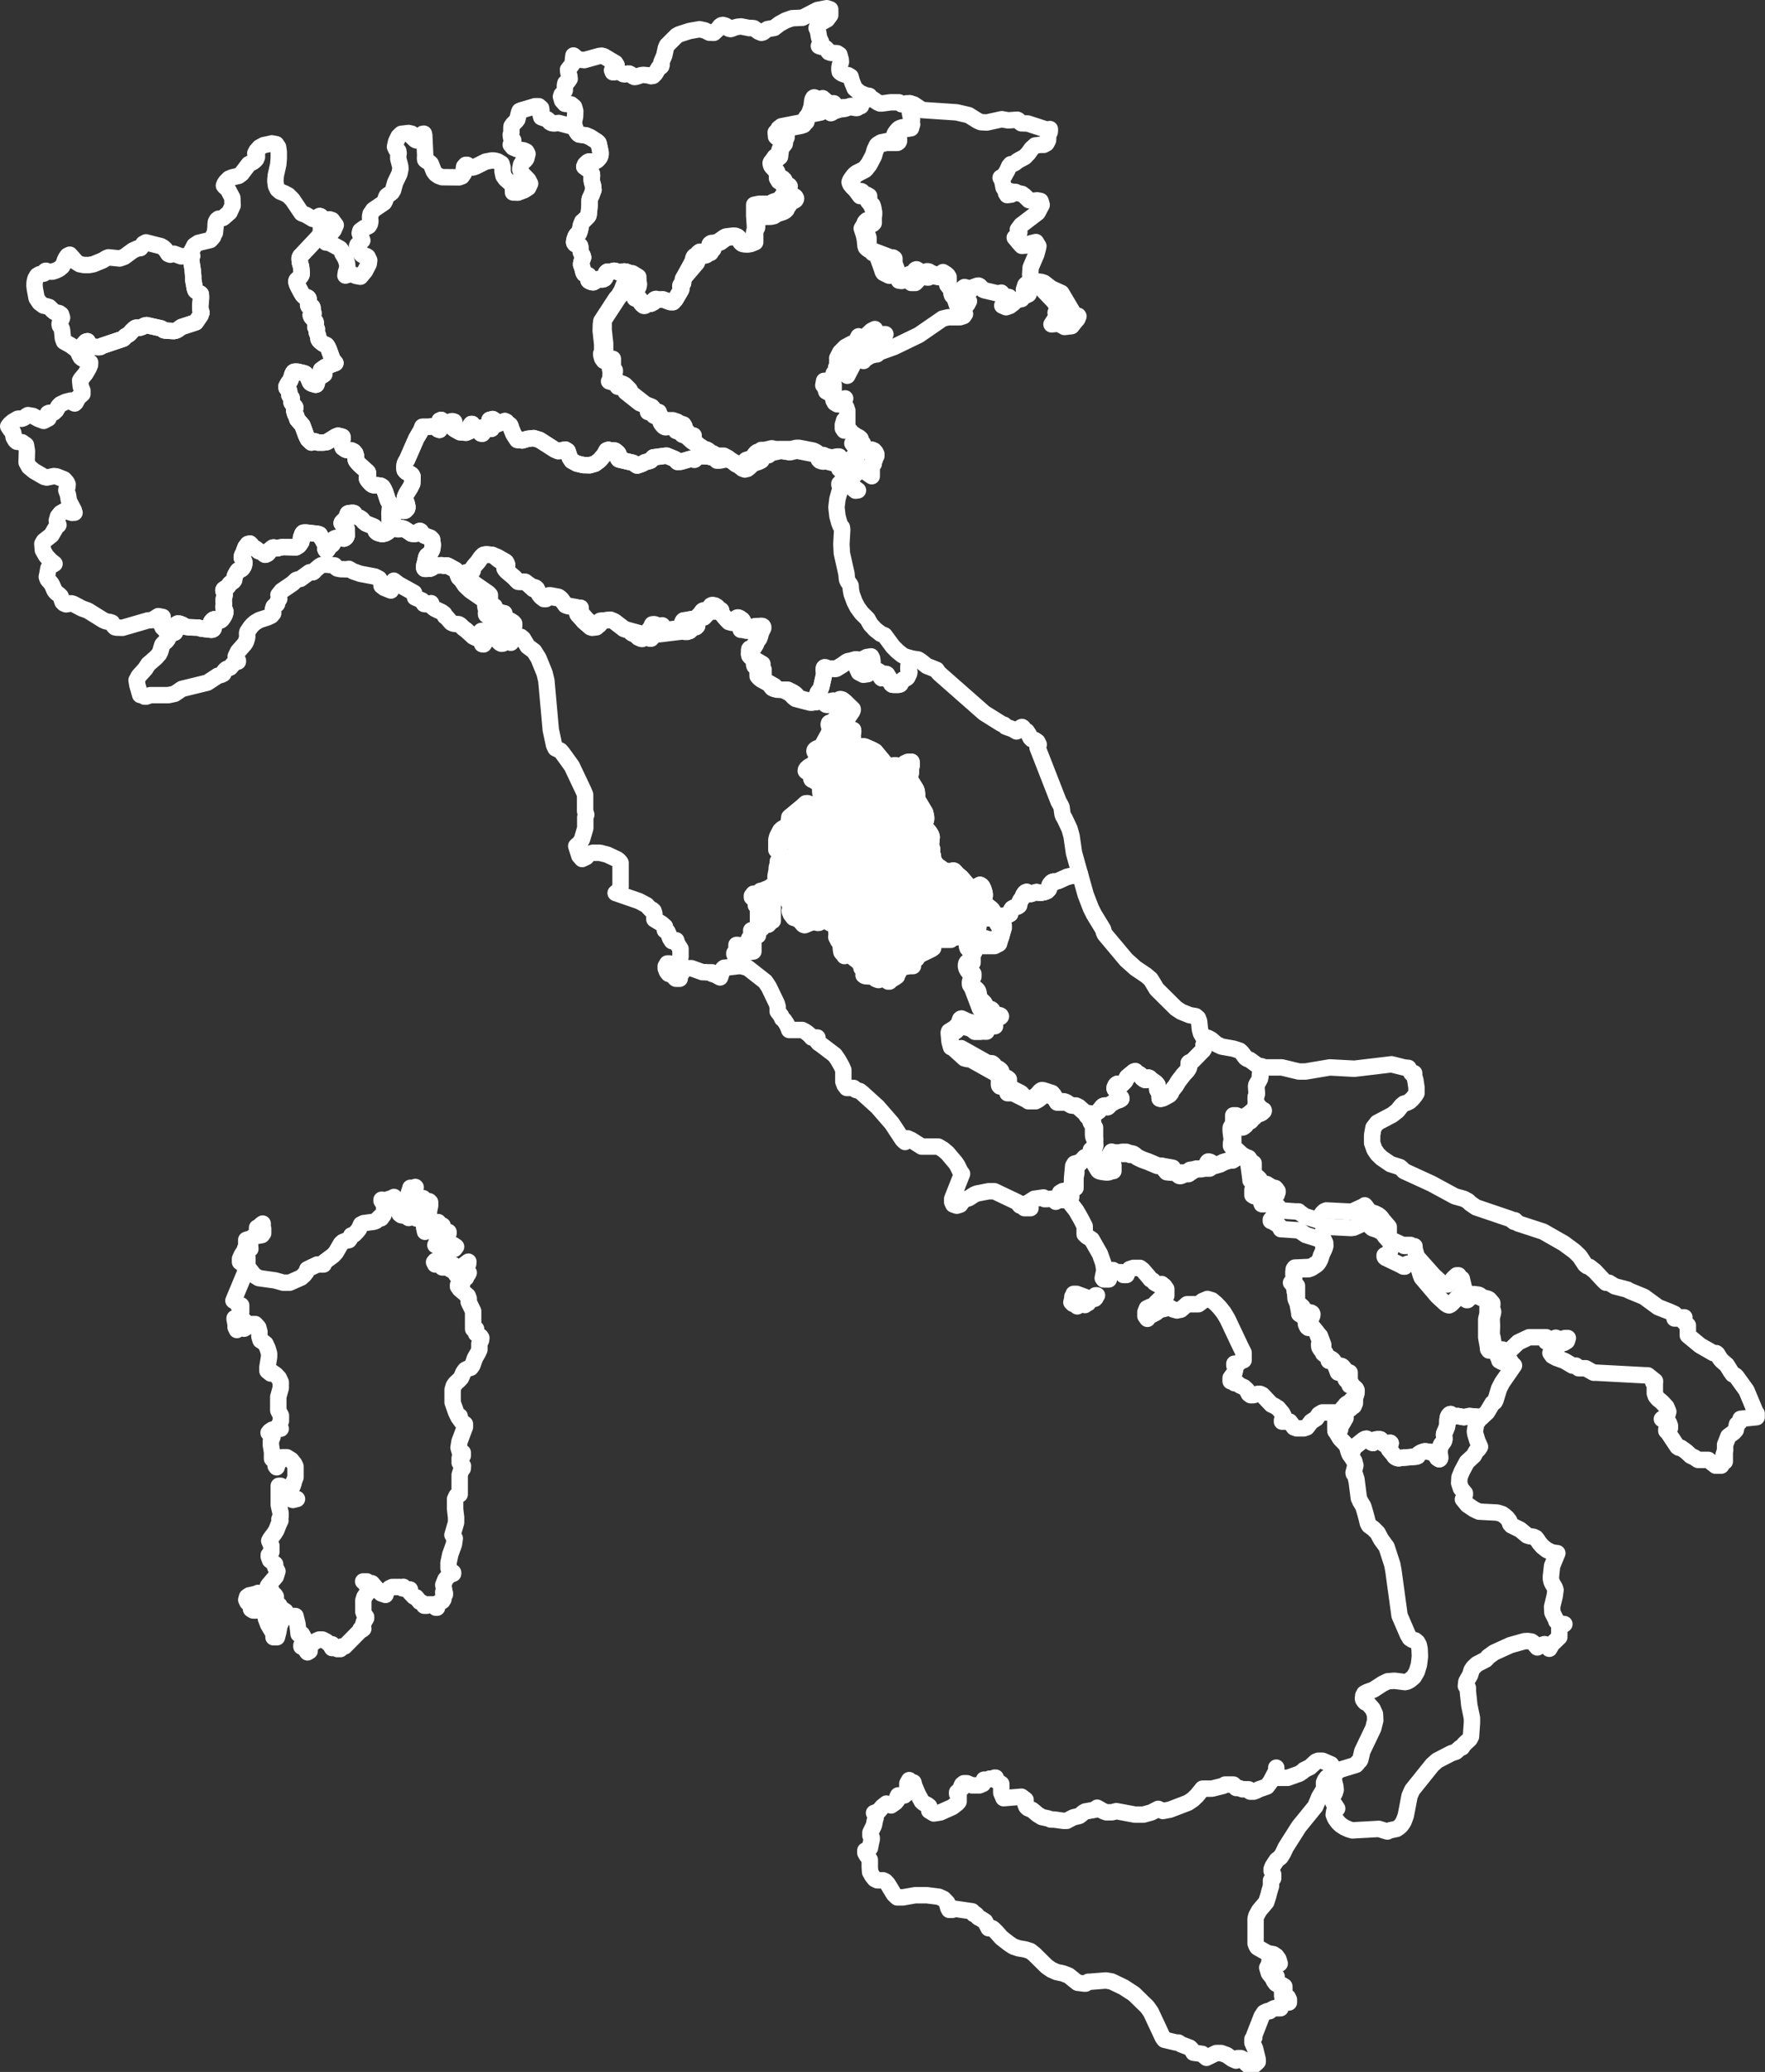 <svg xmlns="http://www.w3.org/2000/svg" viewBox="0 0 107.51 126.17"><rect x="0" y="0" width="107.51" height="126.17" fill="#333333" stroke="none"/><defs><style>.cls-1,.cls-3{fill:none;}.cls-1,.cls-2,.cls-3{stroke:#fff;stroke-linecap:round;stroke-linejoin:round;}.cls-1,.cls-2{fill-rule:evenodd;}.cls-2{fill:#fff;}</style></defs><g id="Livello_2" data-name="Livello 2"><g id="Italy_-_Regions" data-name="Italy -  Regions"><path id="Veneto" class="cls-1" d="M52.11,21.92h.26l.12,0,.11.06-.21-.19-.16,0-.16.11-.18.25-.21.42-.07.23v.08Zm-.21-.14.08-.05,0-.15-.15-.12H51.7l-.12.2,0,.17.15,0Zm6.51-2.94-.06-.12-.2-.57,0-.07L58,18,58,17.91l0-.06V17.7l0-.07-.22-.28v-.11l0-.15V17l0-.13v0l-.06-.1-.18-.12-.09.12-.07.12,0,0,0,0h-.06l-.41-.08-.05-.05,0,0v-.09l0,0,0,0,0,0h-.11l-.06,0-.09.07-.05.06,0,.05v.05l0,0h0l-.07,0,0,0v-.17l0,0,0,0-.07,0-.07,0h0l0,0,0,.08,0,.06,0,0,0,0-.16,0-.07,0-.07.06-.29.3-.08,0-.16,0-.06-.16,0-.06-.15-.13,0,0,0,0h-.09l-.1.07h-.09l-.32-.16,0,0,0-.06,0-.11-.22-.6,0-.11v-.07l0-.05,0-.05-.09-.06-.13,0,0,0L53,15.2l0,0,0,0-.1,0,0,0,0-.08,0-.4,0-.25-.14-.43.1-.16,0-.09,0-.09,0,0,0,0,0,0,0,0,0,0,.22-.06.08,0,.06-.06,0,0,0,0,0-.06v-.21l0-.25,0-.11,0-.08L53,12.36l-.06-.06,0,0v-.08l0-.18v-.1l0,0,0,0H52.6l0,0v0l0,0v0l0,0,0,0h-.21l0,0,0,0L52,11.41l-.14-.17,0,0,0-.08v0l0-.06,0-.1.15-.21.09-.1.13-.1.46-.24.07-.07.19-.24.28-.53.09-.32.12-.26,0,0,0-.05.19-.1.38-.08h.42l.1,0,.08,0h.05l0,0,0-.05V8.48l0-.07,0,0-.08,0h0l0,0,0,0,0,0V8.17l0-.08.15-.19,0,0,0,0,.08,0,.09,0,.59-.09,0,0,0-.06,0-.11,0-.13V7.18l-.06-.27-.05-.62-.08,0h-.07l-.14.06h-.09l-.08,0-.16-.12-.07,0h0l-.44,0-.52.07-.13,0-.15-.07-.27-.19-.27,0L52.72,6l-.11.1,0,.08,0,0,0,0-.17.09,0,0,0,.05v.14l0,0h-.15l-.06,0,0,0,0,0,0,0h-.11l-.06,0-.1.07-.08,0-.1,0-.44,0-.14.06-.21.13,0,0,0,0,0-.1v0l-.2-.33,0,0-.05,0-.2,0-.07,0-.36-.31h0l0,0,0,.09,0,.07v.06l0,.18v.1l-.06.2-.06.17L49.24,7l-.12.15,0,.05,0,.06,0,.16v0l0,0,0,0,0,0,0,0-.14,0-1.38.27-.17.13,0,.26.08.07.24.06.09,0,.07,0,0,0,0,0v.1l0,.06-.06.08,0,0-.08.06L47.56,9l0,0,0,0,0,.07,0,.09-.05.39,0,0,0,0H47.2l0,0L47,9.84l0,0,0,0V10l0,.06,0,0,.33.38,0,.07,0,0,0,0v.07l0,.21,0,.07,0,0h.35l0,0,0,0,0,.09,0,0,0,0,.09,0h0l0,0h0l-.06.21v.14l0,0,0,0,.07.06.27.15,0,0,0,0,0,.05v.05l0,0-.08.05-.12,0,0,0-.06.07-.2.28,0,.09,0,0,0,0-.11.06-.39.13-.18.12-.08,0-.1,0h-.5l-.29.06,0,0,0,.05,0,.11v.22l0,.1v.11l0,.07L46,14l0,.06,0,.1,0,.33,0,.26-.28.11-.14,0-.22,0-.09,0,0,0,0,0,0,0,0,0L45,14.56h0L45,14.48l-.06-.06,0,0,0,0,0,0h-.17l-.41.05-.08,0-.4.29-.23.06-.2,0,0,0,0,0,0,.1v.12l0,.08v.05l0,0-.06.07-.05.06-.06.1,0,0-.07,0H42.9l0,0-.06-.06,0,0,0,0,0,0,0,0h-.08l0,0,0,0-.11.13-.14.09,0,.05,0,.07,0,.16-.06.16L41.6,17v.11l0,.09v.05l0,0-.09.05,0,0,0,0v.07l0,.15v.08l-.33.57L41,18.4h-.16l-.44-.16h-.1l-.09,0h-.13l-.1,0h-.05l0,0-.12.18,0,0,0,0,0,0h0l-.15,0h0l0,0,0,.07,0,0,0,0H39.2l-.06-.05-.07-.08-.13-.2-.08-.08-.06,0h-.09l0,0,0-.06V18l.05-.25h0v-.14l0,0,0,0,.12-.12,0,0,0-.05v-.08l0-.12V17l0-.09,0-.05-.36-.22-.38.58,0,.08-.13.34-.2.33-.14.16-.9,1.38,0,.23v.36l.09.82v.48l0,0,0,.07v.07l0,.09,0,.14.1.14.23-.06h.14v.51l0,.11.12.08v.08l-.1.1v.3l-.08.12.19.06.1,0h0l.05,0,0,.07,0,.05,0,.09,0,0,0,0h0l.06,0,0,0,0,0,0-.07,0,0,0,0,.07,0,.09.05.28.28,0,.07,0,.12,0,0,.86.68.31.12.06,0,.06,0,.07.08,0,.05,0,0v.08l0,.08v.13l0,0,0,0,.05,0H40l.13,0h0l0,0,0,.06v.1l0,.08v.13l0,0,0,0,.11.13,0,0,.07,0h.12l.06,0,0,0,0,0,0,0,.25,0,.07,0,0,0,0,0h.17l.27.09.06.1-.13.1,0,0v.08l0,.28v0l.15.05h.54v.33l.29.26.74.5h.16l.11.07,0,.22.09.15h.16l.35-.07h.18l.14,0,.26.14.47.38.14.05.16,0,.12-.1.21-.21.37-.12.15-.08,0-.14.08-.09.08-.06.1,0h.14l0,0,0-.12,0,0h.21l.43-.1.23.05H48l.11,0h.07l.33-.08h.16l0,0,.87.17.15.07.1.07,0,0,0,0,0,.13,0,0,.06,0,.11,0h.08l.06,0,.06,0h0l.15.07.28.07h.09l0,0,0,0,.06,0,.24-.05h.14l0,0,0,0v.12l0,.07,0,0v.14l0,.14v.23l0,.05v0l0,0,.06,0,.2.07,0,0,0,0,0,0,0,0,0,0v.2l0,0,0,0,.12.11.27.2h.05l.16-.12.07-.22h-.07l-.11-.05h-.07v-.09l.11,0,.07-.1v-.09l-.22-.1v-.12l.11-.2,0-.09.07-.1.1-.07.11.05,0,.14,0,.16-.13.28.07.11.06.14,0,.13v.05l.27-.31L53.1,29l0-.2,0-.41,0-.14h.12l0-.07,0-.07.07-.12,0-.09.09-.13v-.12l-.06-.12-.09-.1-.13-.05h-.15v.09h.12l-.12.09-.19-.19-.18-.24-.09-.06L52.56,27l-.14-.15,0-.13-.1-.09-.17-.08L52,26.44l.11.18.05.16,0,.15-.14.2L51.92,27l0,0,0,0,0,0h.07v-.09L52,26.61l-.1-.19-.11-.18-.17-.15,0,.08v0l0,.05-.19,0-.09-.13v-.23l.08-.27v.26l.1.05.09,0,0-.47v-.43l-.06-.18-.1-.18-.05-.18.08-.2-.1.06-.2.19-.13.11,0,0h0l0,0H51l-.15-.09-.08-.15,0-.19-.09-.07,0-.08,0-.07.1,0,0-.22v-.18l0-.14-.18-.07,0,.14,0,.18-.07.15-.1.06-.1-.05-.08-.27-.1-.11.05-.27.07,0,.11.07.11.05.19,0,.07-.09,0-.14.1-.17-.07-.17,0,0h.08l.07-.05,0-.12v-.09l0-.1.08-.12L51,22.18l0-.11L51,22l.08-.12H51v-.08l.18-.35.32-.32.37-.2h.29l0,.13.11,0,.17,0,.11-.06v-.08l-.3-.12-.06-.11.11-.21.07.27h.06l.06-.07.16.14h.14v-.08l-.08-.16.15-.23.23-.21.2-.1,0,.18.07.11.17.18h.06l.23-.16.11,0-.08.16-.09.11-.13.06h-.16l-.08.09v.18l0,.15-.2,0V21h.12l0-.05,0,0h0l0,0-.09,0h-.2l.13.18-.06.06h0l0-.05,0-.11h-.06v.12l0,.06-.06,0-.09,0,0,.12-.06.14-.09.16-.07.19.11,0,.25-.16.33-.08.07,0,.15-.13.89-.32,1.51-.73,1.45-1,.34-.08.71,0,.22-.07.09-.13h0Zm-6.06,2.59-.05.06-.07,0-.13,0,.09.11.1-.05.11-.09.09-.15,0-.06Z"/><polygon id="Umbria" class="cls-2" points="59.98 54.43 59.97 54.39 59.95 54.3 59.9 54.14 59.83 53.99 59.8 53.96 59.78 53.93 59.75 53.91 59.69 53.88 59.18 54.16 59.03 54.17 59.01 54.14 59 54.1 58.98 54 58.97 53.97 58.95 53.93 58.91 53.86 58.63 53.53 58.58 53.47 58.5 53.39 58.31 53.24 58.19 53.1 58.12 53.03 58.07 53.01 58.03 53.02 57.98 53.04 57.9 53.05 57.64 53.04 57.59 53.06 57.56 53.09 57.56 53.13 57.57 53.17 57.6 53.25 57.62 53.29 57.6 53.33 57.56 53.37 57.48 53.4 57.44 53.38 57.41 53.35 57.41 53.3 57.41 53.1 57.41 53.05 57.4 53 57.39 52.96 57.37 52.92 57.35 52.89 57.12 52.73 57.06 52.67 56.91 52.48 56.86 52.38 56.84 52.29 56.83 52.19 56.83 52.14 56.82 52.1 56.78 52.02 56.76 51.98 56.76 51.94 56.76 51.9 56.77 51.8 56.77 51.75 56.77 51.71 56.77 51.68 56.72 51.53 56.71 51.39 56.72 51.28 56.74 51.07 56.75 50.97 56.73 50.89 56.69 50.79 56.57 50.62 56.5 50.55 56.44 50.5 56.3 50.48 56.26 50.45 56.23 50.42 56.2 50.29 56.2 50.25 56.22 50.21 56.24 50.18 56.29 50.12 56.34 50.06 56.37 50.02 56.38 49.98 56.4 49.94 56.41 49.89 56.41 49.84 56.41 49.79 56.4 49.69 56.35 49.48 55.91 48.74 55.86 48.63 55.85 48.54 55.86 48.38 55.84 48.19 55.82 48.13 55.8 48.07 55.49 47.57 55.44 47.48 55.42 47.4 55.42 47.35 55.48 47.06 55.49 46.95 55.49 46.9 55.49 46.8 55.52 46.65 55.53 46.6 55.52 46.39 55.29 46.4 55.12 46.48 55.08 46.52 55.05 46.55 54.97 46.67 54.92 46.72 54.88 46.73 54.84 46.73 54.73 46.66 54.62 46.62 54.51 46.61 54.46 46.61 54.42 46.62 54.4 46.64 54.32 46.72 54.24 46.79 54.19 46.79 54.15 46.77 53.31 45.76 53.11 45.65 52.7 45.47 52.61 45.45 52.56 45.45 52.52 45.47 52.49 45.5 52.44 45.56 52.4 45.59 52.35 45.62 52.26 45.64 52.16 45.62 51.61 45.35 51.54 45.3 51.51 45.28 51.49 45.24 51.47 45.21 51.47 45.16 51.49 45.13 51.52 45.1 51.55 45.09 51.6 45.09 51.74 45.12 51.78 45.12 51.82 45.1 51.86 45.08 51.88 45.05 51.9 45.01 51.92 44.97 51.94 44.93 51.94 44.89 51.94 44.84 51.91 44.77 51.91 44.73 51.92 44.69 51.96 44.61 51.97 44.56 51.97 44.51 51.96 44.45 51.92 44.44 51.88 44.44 51.53 44.57 51.49 44.59 51.46 44.62 51.44 44.66 51.4 44.74 51.37 44.78 51.3 44.79 51.25 44.77 51.08 44.66 50.94 44.61 50.86 44.59 50.75 44.59 50.65 44.58 50.61 44.55 50.58 44.48 50.12 45.32 49.98 45.53 49.93 45.54 49.82 45.55 49.75 45.58 49.66 45.64 49.62 45.69 49.61 45.74 49.62 45.78 49.65 45.82 49.68 45.84 49.84 45.91 49.91 45.96 49.93 46 49.95 46.05 49.94 46.15 49.92 46.19 49.89 46.23 49.81 46.26 49.75 46.29 49.67 46.35 49.49 46.57 49.44 46.62 49.4 46.63 49.33 46.65 49.26 46.69 49.13 46.81 49.09 46.88 49.08 46.94 49.1 46.97 49.14 46.99 49.18 47 49.37 46.99 49.41 47.01 49.42 47.05 49.42 47.13 49.41 47.32 49.41 47.38 49.42 47.43 49.44 47.47 49.47 47.49 49.83 47.6 49.9 47.64 49.93 47.67 49.95 47.75 49.97 47.87 49.96 48.16 49.97 48.29 49.99 48.37 50.02 48.39 50.11 48.42 50.16 48.43 50.26 48.42 50.3 48.41 50.33 48.39 50.35 48.36 50.38 48.32 50.43 48.2 50.45 48.16 50.48 48.14 50.52 48.14 50.56 48.15 50.6 48.19 50.63 48.25 50.67 48.37 50.67 48.43 50.65 48.48 50.53 48.58 50.16 48.83 50.13 48.84 50.09 48.85 49.88 48.85 49.84 48.86 49.8 48.88 49.77 48.9 49.71 48.96 49.65 49.02 49.61 49.03 49.57 49.05 49.52 49.05 49.44 49.02 49.19 48.91 49.14 48.91 49.08 48.92 49.01 48.98 48.97 49.03 48.95 49.08 48.9 49.45 48.88 49.53 48.86 49.59 48.83 49.63 48.76 49.71 48.72 49.74 48.69 49.76 48.44 49.83 48.36 49.88 48.25 49.98 48.06 50.35 48.01 50.54 48.02 50.59 48.03 50.64 48.04 50.68 48.05 50.72 48.07 50.79 48.09 50.89 48.1 51.1 48.12 51.2 48.15 51.25 48.19 51.26 48.23 51.25 48.26 51.23 48.3 51.16 48.33 51.14 48.37 51.12 48.42 51.14 48.47 51.19 48.53 51.31 48.55 51.4 48.55 51.47 48.53 51.68 48.53 51.74 48.51 51.78 48.48 51.87 48.47 51.9 48.37 52.03 48.32 52.15 48.26 52.43 48.21 52.57 48.14 52.92 48.14 53.01 48.16 53.06 48.23 53.12 48.27 53.15 48.31 53.22 48.32 53.27 48.31 53.33 48.3 53.38 48.28 53.42 48.26 53.46 48.24 53.49 48.18 53.56 47.76 53.85 48.15 54.57 48.28 54.75 48.4 54.81 48.48 54.89 48.51 54.94 48.51 55 48.5 55.04 48.49 55.08 48.47 55.11 48.45 55.15 48.42 55.18 48.36 55.23 48.26 55.28 48.19 55.33 48.16 55.36 48.13 55.4 48.1 55.47 48.11 55.52 48.13 55.56 48.29 55.77 48.34 55.83 48.39 55.86 48.62 55.97 48.71 56.05 48.92 56.3 48.97 56.33 49.01 56.34 49.05 56.33 49.32 56.21 49.58 56.15 49.63 56.15 49.81 56.2 49.86 56.2 49.9 56.19 49.93 56.17 49.96 56.15 49.99 56.11 50.05 56.01 50.08 55.98 50.11 55.97 50.15 55.97 50.58 56.23 50.71 56.22 50.73 56.24 50.86 56.31 50.9 56.41 50.94 56.65 50.96 56.9 50.94 57.06 51.06 57.3 51.09 57.32 51.14 57.3 51.17 57.3 51.19 57.35 51.19 57.51 51.21 57.66 51.23 57.86 51.25 57.97 51.28 58.02 51.39 58.13 51.44 58.22 51.6 58.12 51.81 58.19 52.27 58.55 52.48 58.8 52.48 58.83 52.47 58.93 52.48 58.96 52.51 58.96 52.58 58.95 52.6 58.96 52.64 58.99 52.74 59.02 52.78 59.05 52.78 59.12 52.73 59.17 52.69 59.22 52.6 59.38 52.67 59.43 52.74 59.45 52.82 59.43 52.9 59.46 53.25 59.41 53.3 59.43 53.36 59.46 53.42 59.6 53.47 59.67 53.51 59.68 53.55 59.67 53.66 59.56 53.9 59.42 53.99 59.35 54.05 59.29 54.15 59.11 54.18 59.03 54.22 58.89 54.22 58.84 54.22 58.8 54.21 58.76 54.2 58.72 54.18 58.67 54.19 58.62 54.22 58.54 54.26 58.51 54.31 58.5 54.35 58.52 54.38 58.55 54.5 58.75 54.58 58.77 54.7 58.78 54.99 58.73 55.12 58.69 55.2 58.65 55.23 58.62 55.24 58.58 55.25 58.54 55.25 58.49 55.24 58.45 55.17 58.31 55.16 58.26 55.15 58.22 55.16 58.17 55.2 58.14 55.5 58.09 55.5 58.09 55.52 58.07 55.57 58.03 55.59 57.99 55.69 57.8 55.72 57.77 56.52 57.38 56.62 57.31 56.63 57.27 56.63 57.23 56.62 57.18 56.61 57.15 56.59 57.11 56.61 57 56.81 56.77 57.58 56.79 57.68 56.78 57.7 56.76 57.72 56.74 57.74 56.7 57.77 56.61 57.8 56.56 57.84 56.5 57.89 56.49 57.93 56.5 58.01 56.55 58.06 56.58 58.16 56.6 58.22 56.6 58.5 56.51 58.55 56.49 58.69 56.35 58.75 56.33 58.81 56.33 58.97 56.37 59.02 56.36 59.06 56.34 59.09 56.31 59.11 56.27 59.13 56.23 59.17 56.1 59.2 56.02 59.25 55.95 59.35 55.83 59.37 55.79 59.38 55.75 59.38 55.7 59.37 55.66 59.34 55.58 59.33 55.54 59.33 55.49 59.33 55.43 59.34 55.39 59.42 55.26 59.42 55.08 59.47 55 59.51 54.95 59.55 54.94 59.59 54.96 59.65 54.97 59.71 54.97 59.82 54.93 59.88 54.89 59.91 54.85 59.92 54.82 59.98 54.55 59.98 54.49 59.98 54.43"/><path id="Tuscany" class="cls-3" d="M51.48,42.74l-.13-.1-.07,0h-.14l0,0-.09.08,0,0h0l-.19,0h-.09l0,0,0,0-.09.14,0,0,0,0h-.13l0,0-.12-.11-.06-.05-.09,0-.09,0h-.15l-.11,0-.2.06h-.11l-.88-.23-.13-.1-.17-.18-.15-.1-.3-.15-.09,0-.41,0-.08,0-.06,0,0,0-.1-.12-.07-.1,0,0-.46-.26-.11-.09-.1-.11v-.43l0-.06,0-.06,0,0-.07,0,0-.05v-.06l0-.17v-.06l0,0L45.71,40l-.06-.07,0-.05v-.34l0,0h.19l0,0,0,0,.09-.14,0-.05.05-.14.15-.21,0-.06,0-.08,0-.17.07-.16,0-.06.05-.1v-.07l0,0,0,0H46l-.12,0-.23.11-.08,0h-.09l-.28-.06-.08,0,0,0v-.08l0,0,.11-.11,0,0,0,0v-.06l0-.07-.14-.1-.09,0h-.06l0,0,0,0,0,0,0,0-.05,0h-.3l-.19-.05-.1-.1-.31-.37-.06-.09,0-.11,0-.05,0,0-.12-.07h-.06l-.08,0h-.06l0,0,0,0,0,0-.08.15,0,0-.06,0-.08,0h-.16l-.07,0,0,0v0l0,0,0,.06-.28.3-.09,0-.69.11,0,0,0,0,0,0V38l0,0,0,0,0,0,.08,0,.29.12,0,0,0,0v0l0,0-.07.07-.15,0h-.14l-.15,0-1.39.17-.3-.16,0,0,0-.06v0l0,0,.07-.06,0,0V38.1l0,0,0,0h-.16l0,0v.14l0,0-.09.08,0,0-.08.15-.35.42h-.07l-.16-.08-.06,0-.08-.09,0,0-.19-.08-.05,0,0,0,0,0-.09-.08L38,38.3l-.6-.46-.24-.1-.51.06h0l-.09,0,0,0,0,0,0,0,0,.12,0,.07-.06.07-.26,0-.1,0-.43-.37-.07-.09-.27-.3,0,0v-.29L35.08,37l-.49-.09-.14-.05,0,0-.23-.32-.11-.1-.07,0-.49-.09h-.08l-.21.13-.13,0-.18-.14-.11-.14,0,0-.09-.22-.05-.05,0,0h-.05l-.17-.06L32,35.43h-.33l-.11,0-.11-.11-.05-.07,0,0-.55-.47-.06-.08v-.08l0,0,.09,0v-.08l0-.11,0-.05,0,0-.49-.27L30,33.79l-.28,0h-.12l-.08,0-.07,0-.14.15-.16.24-.22.25-.14.2,0,0,0,0,0,.13,0,0,0,0,0,0-.25.09-.15,0,0,0,0,0,0,0,0,0v0l0,.07.23.35.32.3.77.53.08.07.05.06v.3l.05.23v.1l0,.1v.07l0,0h0l0,0,0,0,.08-.16,0,0h.05l.1.05,0,.06,0,.05v0l-.07.12v.14l0,0h.18l.16,0h.06l.08,0,.12.05.07,0,0,0v.28l0,.11,0,.06,0,0h.06l.07,0H31l.09,0,.17.11.06.07,0,.06v.09l0,0-.08.1-.07.12,0,.07,0,.07v.07h0l.06,0,.33.23.17,0,.13.11.28.47.39.29.27.43.37.91.11.46.27,3,.2.93.09.19.29.14.13.15.57.79.71,1.5.1.24,0,.25,0,.5,0,.26.07.21-.06.16,0,.26v.26l0,.14-.2.68-.13.22-.22.19.19.6.17.19.25-.12,0,0,0-.13.39-.13.44,0,.44.11.62.29.11.09.09.12,0,.16,0,.08,0,0,0,.09V54l-.09.2-.21.18,1.42.49.47.25.26.28.08,0,.08.07.05.17,0,.2,0,.14.43.26.21.18,0,.23.15.07.09.2.08.22.11.17H41l.11-.05h.08l.07.22.19.3,0,.2v.29l-.08.29-.13.2h-.2l-.26-.09-.13,0-.1.17v.13l.07.19.11.14.25.08.12.16.07.06,0,0,.06,0h.09l.08,0,0-.16.13-.19,0-.19.06-.1.14,0H42l.12,0,.67.24H43L43,59.21h.2l.09,0,.08,0v.09l.22.07.27.15h0l.18-.53,0,0,0,0,.07-.06.06,0,0,0,.82-.1h0l0,0,0,0,0-.06,0-.09,0-.18v-.09l0-.06,0,0,0-.05-.26-.2,0,0,0,0v0l0-.06.13-.13,0-.08v-.24l0-.05.06,0h0l0,0,.07.09h.07l.45-.21,0,0,0,0,0,0,.11-.17,0,0,.05,0,.16-.05.06,0,.06-.06,0,0,0,0,.08-.18,0,0,0,0h0l0,0h0l.14,0h0l0,0,0-.1V56l0-.35,0-.13,0-.08,0,0,0,0,0-.07,0-.09v-.09l0,0-.08-.06-.05,0,0-.06,0-.14,0-.07,0,0-.24-.22,0-.09,0,0,.1-.13,0,0h0l.08,0,0,0,.06.06h0l.06,0,.22-.23.07,0,.44-.18.42-.29.06-.07,0,0,0,0,0,0v-.16l0-.07,0,0-.07,0,0-.05v-.09l.07-.35,0-.14.07-.28,0-.12.1-.13v0l0-.09,0,0v-.06l0-.21v-.16l-.06-.12,0,0-.05,0,0,0,0,0,0,.07,0,0h-.08l0,0,0-.1v-.21l0-.1v-.07l0,0v-.14l.05-.19.19-.37.11-.1.08-.05.24-.07,0,0,0,0,.07-.08,0,0,0-.06,0-.08.05-.37,0,0L49,49l.07-.06h.11l.25.11.08,0h.09l0,0,.06-.06.06-.06,0,0,0,0h.32l.37-.25.12-.1,0,0v-.06l0-.12,0-.06,0,0h-.08l0,0,0,0,0,.12,0,0,0,0,0,0h-.19l-.09,0,0,0,0-.08v-.42l0-.12,0-.08,0,0-.07,0-.36-.11,0,0,0,0V47l0,0h-.23l0,0,0,0v0l0-.08.13-.12.07,0,.07,0h0l.05,0,.18-.22.08-.06.06,0,.08,0,0,0,0,0v-.1l0,0,0,0-.07-.05-.16-.07,0,0,0,0v-.09l0,0,.1-.06.07,0H50l.14-.21.46-.84-.1-.33v-.06l0-.06,0,0,.13,0,.05,0,.07,0,.15-.18,0,0,.16,0,.09,0,0-.05,0,0,0-.17.06-.16.05-.06h0l0,0v0l0,.39,0,.05,0,0,0,0h0l0-.06.06-.09.13-.18,0-.08v-.06Z"/><polygon id="Trentino-Alto_Adige_Südtirol" data-name="Trentino-Alto Adige/Südtirol" class="cls-1" points="52.73 5.8 52.37 5.65 52.06 5.38 51.89 4.96 51.81 4.67 51.66 4.58 51.48 4.55 51.29 4.48 51.2 4.42 51.15 4.37 51.13 4.28 51.13 4.11 51.16 3.96 51.19 3.87 51.22 3.78 51.21 3.62 51.13 3.33 50.99 3.24 50.61 3.22 50.49 3.18 50.44 3.12 50.39 3.03 50.29 2.93 50.19 2.88 49.98 2.84 49.88 2.8 50.01 2.67 50.01 2.55 49.95 2.43 49.89 2.29 49.84 1.98 49.8 1.83 49.74 1.71 49.84 1.48 50.38 1.18 50.57 0.92 50.57 0.74 50.57 0.57 50.36 0.5 49.94 0.58 49.79 0.61 48.88 1.08 48.24 1.11 47.85 1.25 47.47 1.46 47.16 1.7 46.76 1.77 46.66 1.83 46.48 1.97 46.38 2 46.21 1.93 45.92 1.72 45.75 1.7 45.68 1.71 45.62 1.71 45.6 1.7 45.6 1.7 45.14 1.61 44.93 1.63 44.67 1.7 44.67 1.7 44.67 1.71 44.66 1.71 44.58 1.75 44.5 1.77 44.41 1.75 44.34 1.71 44.29 1.64 44.24 1.59 44.18 1.56 44.03 1.52 43.94 1.54 43.86 1.6 43.79 1.7 43.79 1.71 43.48 2 43.21 1.99 42.93 1.85 42.61 1.78 41.99 1.89 41.37 2.09 41.21 2.18 40.63 2.76 40.56 2.92 40.46 3.38 40.29 3.78 40.29 3.83 40.3 3.96 40.28 4.03 40.24 4.07 40.14 4.11 40.11 4.15 39.91 4.49 39.78 4.62 39.65 4.64 39.5 4.59 39.19 4.56 39.04 4.58 38.74 4.68 38.65 4.69 38.56 4.65 38.41 4.52 38.33 4.48 38.23 4.48 38.06 4.53 37.98 4.52 37.72 4.38 37.62 4.34 37.43 4.4 37.33 4.4 37.28 4.28 37.32 4.22 37.52 4.06 37.56 3.97 37.48 3.84 36.79 3.43 36.65 3.39 36.49 3.41 35.59 3.66 35.22 3.62 34.93 3.38 34.88 3.8 34.85 3.92 34.79 4 34.6 4.24 34.62 4.43 34.68 4.62 34.7 4.8 34.59 4.96 34.44 5.06 34.41 5.18 34.41 5.33 34.4 5.51 34.31 5.67 34.21 5.76 34.17 5.88 34.24 6.13 34.41 6.32 34.79 6.36 34.97 6.51 35.04 6.76 35.03 7.1 34.96 7.42 34.91 7.51 34.96 7.56 35.05 7.87 35.09 7.95 35.18 8.1 35.23 8.15 35.28 8.19 35.71 8.25 35.96 8.36 36.38 8.63 36.45 8.7 36.48 8.79 36.5 8.89 36.58 9.27 36.58 9.42 36.57 9.47 36.55 9.53 36.52 9.59 36.49 9.63 36.4 9.73 36.34 9.78 36.3 9.8 36.22 9.83 36.11 9.84 35.91 9.83 35.86 9.84 35.8 9.87 35.65 10.01 35.59 10.15 35.94 10.41 36.03 10.54 36.05 10.58 36.06 10.68 36.06 10.73 36.05 10.78 36.04 10.83 36.04 10.93 36.05 11.05 36.13 11.33 36.14 11.47 36.15 11.56 36.02 11.91 35.94 12.07 35.92 12.13 35.91 12.22 35.91 12.54 35.86 13.04 35.85 13.11 35.83 13.15 35.8 13.19 35.54 13.45 35.47 13.5 35.44 13.58 35.39 13.7 35.33 14 35.29 14.13 35.26 14.21 35.14 14.28 35.1 14.33 35.06 14.4 35 14.57 34.98 14.67 34.97 14.75 34.98 14.79 35.01 14.83 35.03 14.86 35.07 14.88 35.11 14.9 35.3 14.95 35.33 14.97 35.34 15 35.35 15.06 35.36 15.23 35.37 15.29 35.38 15.33 35.39 15.38 35.41 15.42 35.48 15.55 35.51 15.62 35.52 15.68 35.5 15.73 35.45 15.86 35.41 15.99 35.4 16.07 35.4 16.13 35.46 16.27 35.54 16.59 35.57 16.65 35.59 16.68 35.63 16.7 35.78 16.74 35.83 16.76 35.87 16.8 35.87 16.86 35.84 17.02 35.85 17.08 35.88 17.11 35.96 17.15 36.05 17.18 36.09 17.19 36.14 17.19 36.18 17.17 36.22 17.15 36.34 17.03 36.37 17.01 36.42 17 36.64 17.02 36.74 17.01 36.78 16.99 36.82 16.97 36.84 16.94 36.87 16.9 36.88 16.86 36.89 16.81 36.9 16.71 36.91 16.66 36.92 16.61 36.95 16.58 36.98 16.55 37.01 16.54 37.16 16.55 37.21 16.54 37.38 16.49 37.43 16.49 37.48 16.5 37.52 16.51 37.64 16.57 37.68 16.58 37.73 16.58 38.02 16.53 38.1 16.54 38.13 16.54 38.26 16.59 38.42 16.68 38.78 16.9 38.81 16.95 38.86 17.04 38.87 17.12 38.91 17.24 38.92 17.32 38.91 17.37 38.88 17.41 38.76 17.53 38.74 17.57 38.72 17.61 38.71 17.66 38.7 17.7 38.7 17.75 38.7 17.75 38.65 18 38.65 18.11 38.67 18.17 38.71 18.19 38.8 18.18 38.86 18.21 38.94 18.29 39.06 18.49 39.14 18.57 39.2 18.62 39.24 18.63 39.29 18.62 39.32 18.59 39.35 18.56 39.4 18.49 39.43 18.47 39.47 18.46 39.62 18.5 39.66 18.49 39.69 18.47 39.72 18.44 39.75 18.41 39.87 18.23 39.91 18.21 39.96 18.2 40.06 18.23 40.13 18.25 40.19 18.25 40.28 18.23 40.33 18.23 40.38 18.23 40.82 18.39 40.98 18.4 41.13 18.26 41.46 17.7 41.47 17.65 41.47 17.61 41.44 17.45 41.44 17.39 41.46 17.35 41.5 17.32 41.59 17.27 41.61 17.23 41.62 17.18 41.59 17.09 41.59 17.02 41.6 16.98 42.12 16.04 42.19 15.88 42.23 15.72 42.26 15.65 42.3 15.6 42.44 15.51 42.55 15.38 42.59 15.36 42.62 15.33 42.66 15.33 42.7 15.34 42.72 15.37 42.74 15.41 42.77 15.44 42.8 15.47 42.86 15.53 42.9 15.55 42.95 15.56 43.02 15.54 43.06 15.49 43.12 15.39 43.17 15.33 43.23 15.26 43.25 15.22 43.24 15.17 43.21 15.09 43.2 15.04 43.2 14.97 43.23 14.87 43.27 14.83 43.32 14.8 43.52 14.78 43.75 14.71 44.15 14.43 44.23 14.4 44.64 14.35 44.76 14.35 44.81 14.36 44.85 14.38 44.89 14.4 44.92 14.42 44.98 14.48 45.03 14.55 45.03 14.56 45.09 14.72 45.11 14.76 45.14 14.79 45.17 14.82 45.2 14.84 45.29 14.87 45.51 14.89 45.65 14.87 45.93 14.76 45.89 14.5 45.93 14.17 45.95 14.07 45.99 14.01 46.06 13.94 46.11 13.87 46.12 13.82 46.12 13.76 46.08 13.66 46.07 13.59 46.06 13.44 46.09 13.34 46.13 13.28 46.17 13.26 46.46 13.21 46.96 13.2 47.05 13.18 47.14 13.16 47.32 13.04 47.71 12.91 47.82 12.85 47.87 12.8 47.91 12.76 47.94 12.67 48.14 12.39 48.2 12.32 48.26 12.28 48.37 12.23 48.45 12.18 48.48 12.13 48.49 12.08 48.47 12.04 48.45 12 48.42 11.97 48.15 11.82 48.08 11.76 48.05 11.73 48.04 11.69 48.03 11.63 48.04 11.55 48.1 11.34 48.09 11.33 48.07 11.3 48.04 11.29 47.95 11.25 47.91 11.23 47.89 11.2 47.85 11.12 47.83 11.08 47.79 11.06 47.74 11.05 47.53 11.06 47.48 11.05 47.44 11.04 47.41 10.99 47.4 10.92 47.41 10.71 47.41 10.64 47.39 10.6 47.37 10.56 47.32 10.49 46.99 10.12 46.97 10.07 46.95 10.01 46.94 9.93 46.96 9.88 46.99 9.85 47.16 9.72 47.2 9.7 47.34 9.69 47.39 9.65 47.41 9.61 47.46 9.22 47.48 9.13 47.51 9.06 47.53 9.02 47.56 8.99 47.62 8.94 47.7 8.88 47.74 8.84 47.8 8.76 47.81 8.7 47.81 8.65 47.8 8.61 47.77 8.57 47.75 8.54 47.68 8.49 47.59 8.45 47.35 8.39 47.27 8.32 47.25 8.06 47.42 7.93 48.8 7.66 48.95 7.61 48.97 7.57 49 7.54 49.02 7.5 49.04 7.46 49.05 7.41 49.07 7.25 49.09 7.19 49.12 7.14 49.24 6.99 49.32 6.82 49.38 6.65 49.44 6.46 49.45 6.35 49.47 6.17 49.48 6.11 49.5 6.04 49.55 5.95 49.59 5.93 49.63 5.94 49.99 6.25 50.06 6.29 50.27 6.32 50.31 6.34 50.34 6.37 50.54 6.7 50.55 6.74 50.57 6.84 50.61 6.89 50.66 6.87 50.87 6.74 51.01 6.68 51.45 6.63 51.55 6.6 51.63 6.55 51.73 6.48 51.79 6.46 51.86 6.45 51.9 6.46 51.93 6.49 51.96 6.52 52.01 6.55 52.07 6.57 52.17 6.58 52.22 6.57 52.26 6.54 52.26 6.49 52.25 6.4 52.27 6.35 52.32 6.3 52.49 6.21 52.54 6.18 52.56 6.15 52.61 6.07 52.72 5.97 52.95 5.84 52.73 5.8"/><path id="Sicily" class="cls-1" d="M81.07,107.44l-.51-.22-.27,0-.14.06-.36.33-.35.17-.1.1-.2.13-.7.25-.27,0H78l-.15,0-.11-.08,0-.15,0-.27,0-.12h0l0,0,0,.1v0l0,.09-.34.65-.23.31-.49.17-.15.08-.16.06-.17,0-.05,0-.09-.14,0,0-.09,0-.28,0-.23-.08h-.11l-.05,0-.17-.21-.08,0-.26,0-.08,0-.09,0-.12.08-.68.17h-.18l-.3,0-.09,0-.34.42-.25.24-.3.2-1.1.42-.43.08-.28-.13-.43.22-.47.13-.52,0L68,110.29l-.27.07h-.13l-.21,0-.19-.07-.37-.21-.12.12-.61.11-.13.08-.11.1-.12.09-.37.09-.4.21-.19,0-.58-.08H64l0,0h0l0,0-.13-.06-.41-.09-.26-.16-.32-.27-.26-.11-.09-.08-.06-.13v-.1l0-.2-.25-.19-1.09.09-.14-.32,0-.11v-.36l0-.08-.34-.23,0,0v-.15l0,0h-.07l-.12.06-.18,0-.1.06-.1,0-.14,0-.07.26-.21.09h-.25l-.2,0-.31-.13-.09,0-.1,0-.1.08-.05.1.05.1-.31.27v.1l.09.11,0,.11v.25l-.07.09-.31.24-.74.33-.39.06-.28-.17V110l-.1-.08-.25-.13-.1-.09-.24-.44-.22-.52-.05-.2-.1,0-.11,0-.05-.14-.11.2,0,.28v.28l-.18.17h-.12l-.14,0h-.12l-.05.1,0,.18-.11.14-.27.19-.29-.11-.24.19-.23.27-.28.11.1.12v.16l-.05.18-.06.3-.21.43,0,0v.09l0,.1.08.13,0,0v.1l-.05.21h0l-.06.31v0l0,0-.13.09v0l-.15.07v.14l.09.16.1.13.08.13,0,.14v.15l0,.16L53,114l.13.23.15.19.16.08h.35l.13.06.15.16.38.63.2.19.35,0,.74-.13.72,0,.72.09.29.13.23.24,0,.1.06.22.06.11.08,0,.1,0,.13-.07,1.09.16,0,0,.09.16,0,0,.1,0,.07.06.1.14.2.11L60,117l.22.42.1,0,.12,0,.08.06.16.16L61,118l.45.35.27.18.32.11.41.07.31.1L63,119l.76.75.29.2.32.14.38.08.34.13.55.44.4.05.09,0,.16-.11.08,0,1-.08.34.06.73.35.63.41.81.79.22.31.73,1.56.1.13.71.17.14,0,.16.11.53.2.11.11.12.2.53.07.15.15.11,0,0,0,0,.09.59-.29.31,0,.33.12.34.24.23.1.1-.08,0-.07h.08l.12,0,.11.06.07.07.13.18.16.14.18,0,.19-.06.18-.17v-.14l-.16-.66-.16-.35,0-.23.11-.1v-.13l.45-1.15.15-.23.19-.09.14,0,.13-.1.16-.08H78v-.08l0-.08,0,0,.08,0-.06-.07.32-.18,0,0,0,.06.1,0,.07,0,0-.18-.07-.14-.08,0-.19,0-.07-.07v-.14l0-.09.13.07,0-.26,0-.17-.13-.08-.22,0-.16-.09-.13-.18,0-.17.17,0v-.08l-.13-.07-.15.11-.19-.24-.1-.34.13-.23,0-.14.11-.05h.09l.06.08,0,.19.08-.11.06-.13.08,0,.15.14-.08-.27-.14-.19-.17-.11-.34-.06-.62-.35-.06-.09-.06-.16,0-.19,0-1.1v-.21l.05-.19.17-.31.43-.51.13-.41.06-.24.1-.33,0-.23,0-.11.13-.13,0-.11v-.13l-.09-.21,0-.12.06-.16.25-.38.23-.18.15-.24.17-.36.8-1.26,1-1.23.24-.58.43-.72h-.14l0-.16.06-.14.12-.16.37-.24h.16l0-.05,0-.1Z"/><path id="Sardinia" class="cls-1" d="M17.26,98.43h0l-.06,0h-.06l-.05,0V98.4L17,98.06l-.24,0-.28,0-.23-.15-.13.23v.08h.07v.08l0,.25.14.37.33.56,0,.08v.08l0,.06h.11l.1,0,0,0,.08-.31.07-.39.08-.17,0-.08,0-.08.18-.15-.05,0ZM15.72,97l-.13.06-.41.09-.13.09-.05.18.07.15.22.22v.08l0,.12.13.08.18,0,.14-.07.06-.18,0-.46Zm-.49-21.21v-.33l.21-.16.51-.09.08-.11,0-.14,0-.14L16,74.75l0-.08,0-.07v-.09l-.12.09,0,.05,0,.06,0,.05-.16,0-.06,0,0,.12,0,.16,0,.14-.13.06-.17.15L15,75.5l0,.1v.11l0,.12,0,.11-.08.11.33,0Zm10.65-2,.06,0,.07.06.07.1h.05l0-.08v-.06l0-.06.07-.33V73.3l0-.09-.06-.06-.07,0-.05.1-.07.16,0,.11,0,.07-.09.23Zm-.42-.32.36-.08v0l0,0v-.25l0-.1-.05-.08-.07,0-.05.06h0l0,0,0,.1,0,.08-.06,0-.06,0,0,0v.09l0,.11Zm3.86,8-.05-.08L29,81.21,29,81.09V81l0-.07-.12,0-.06,0,0-.09,0-.12,0-.73,0-.15-.27-.55,0-.22-.06-.16L28,78.49l0-.15v.13l-.1-.12,0-.1.11-.06.14,0v-.08L28,78l.09-.07.29-.11-.11,0-.11,0-.08-.06L28,77.58l-.11.08h-.07l-.05-.07,0-.14-.05,0-.32-.17v-.07h.09l.07,0,.05-.08,0-.11-.17,0-.14.06-.13.1-.18,0-.05,0L26.84,77l-.09,0-.09,0-.08,0h-.07l-.07-.14h.07v-.08l.4,0,.13,0L27,76.6l.11-.15,0-.22,0-.18.15-.08.14,0,.15.08h.13l.1-.13-.16-.11-.26-.09-.24,0-.14.14H27l-.06-.07v.09h-.05l0-.19,0-.11-.09,0-.17.08.07.16h-.18l.08-.18.16-.71V75l0,0,0,.06L26.9,75l.06-.11,0-.12v-.14l0,0h0l0,0h-.06l-.06.06,0,0-.05-.07-.09,0,.07-.09-.08-.11h-.05l0,.06-.05,0-.12,0-.12,0h-.11l-.11.07,0,0,0,0v0l0,.06-.08.06-.06.1-.1.24-.06-.28v-.11l.05-.09-.09-.1-.06-.1,0-.08-.11-.05,0,0,0,0,0,0,.05,0v-.08h-.17l-.06,0-.08,0v.08l-.32-.31-.15,0,0,.28-.15-.1,0-.06-.06,0-.05,0h-.13v-.07l0-.05v0l0-.15h-.06l0,.11v.15l0,0-.1-.08V73.2l-.1-.15-.09,0h-.08L24,73l0-.11-.16.08-.2.06-.17.1-.07.2v.49l-.05.18-.14.19-.06-.09-.25.25-.13.05-.61.08-.17.08-.13.29-.14.17-.15.15-.11.06-.06,0-.09.21-.06.08-.09,0-.28.11,0,0h0l0,0-.11.1-.32.55-.16.17-.52.39L19.71,77l-.16,0h-.22l-.61.29-.06.17-.14.18-.18.16-.7.31-.17,0-.21,0-.5-.14-1-.14-.29-.18-.4-.52,0-.14,0-.15,0-.14v-.1L15,76.44h-.15l0-.14H14.8l-.08.13-.1.22,0,.2.12.09.16.08.05.17v.21l-.06.19-.67,1.61.1,0,.07.08.13.21,0,0,.05,0h.12l0,0,0,.07,0,.06h0l0,.28-.11.17-.14.11-.15.09v.07l.06.3,0,.18.08.17,0-.27.09-.24.15-.12.2.06-.09.17-.09.23.18.09.46-.28h.22l.18.2.07.26,0,.29.07.24.16.1.14.11.13.28.09.31,0,.21-.1.61,0,.24.2.16.07-.09.23.16.19.2.12.26v.35l-.15.54,0,.62,0,.21.16.31,0,.16,0,.17-.08.18-.09.14L17.1,87H17l-.15.06-.27,0h0l-.15.1-.07.09,0,0,.13-.07.11.17v.14l-.1.25V88l.07.43v.08l0,.07,0,.08v.09l0,.08,0,0h0l.13.13.11.08.06.1-.08.13.06.08.09-.29L17,89l.1-.07H17l0,.06-.06-.07.25-.18.28,0,.26.16.19.23.08.17v.13l0,.37,0,.16-.08.21-.09.19-.11.12.06,0,.05,0,0-.07,0-.08h.05l-.08.14-.14.18-.12.2,0,.19.09.09.46.15-.25.06-.19-.07L17.46,91l-.28-.45-.08-.07-.12,0,0,.06,0,.31,0,.1V91l0,.13,0,.52.11.48,0,.22-.07.16.06.09-.1.21-.15.38-.12.19-.24.32-.07.13v0l0,0,.13.3v.1l0,.17,0,.1-.16.19,0,.1.08.22.31.24v.17l.14.26L16.8,96l-.44.52-.05.08v.1l.07.17.05,0h.06l.05,0,0,.13v.1l0,.08,0,.06.06,0,0-.11.05,0,.09,0,.06.09,0,.14v.29l0,.12.11-.08.1.06.07.14,0,.19,0,.08v0l.19-.12.12.08-.08.18,0,.06.15,0,.21.11.07-.06H18l.12.49.07.61.2,0,.11.2v.28l-.14.2v.08l.14,0h.16l.09.06-.08.21.06.08.13-.08,0-.23.15-.22.23-.16.2-.09.2,0,.24.12.22.18.13.22v-.23l.2.19.12.1.11,0,.07,0,.1-.16,0,0h.1l.06,0,.91-.92.07-.15.07.06h0l.09-.07h-.07l.1-.4.14-.24v-.08l-.05-.06-.05-.07-.07-.19,0-.2,0-.23,0-.25.07-.22.11-.16.37-.39v-.14l0-.06-.22.05-.1,0v0l0-.06-.07,0-.05-.06,0-.09V96.3l-.12,0v0h.1l.13,0,.07.07.08.1.07,0,.08-.06.36.42.21.2.26.09,0-.08.1-.16.14-.16.17-.08.33,0,.16,0,.13.08.06-.09.07.08.11.08.13,0,.09,0L25,97l.21.22.09.05.05,0,.22.27.18.08.09.06,0,.1H26l.13-.08.14,0,.14,0,.14.1,0,.1v0l0,0,.07,0,0-.23.15-.11.17-.06.07-.11,0-.12.09-.23V97.1l0-.08L27,97l0-.06.06-.1L27,96.51l.13-.33.23-.26.24-.09v-.07l-.2-.15-.08-.11,0-.17v-.17l.11-.51.22-.61.05-.36-.14-.21.22-.75,0-.32-.06-.51,0-.16,0-.12,0-.09,0-.07,0-.17.09-.19L28,91l0-.16,0-.28V90.1l0-.29.08-.25.11-.14v-.07l-.05,0,0,0,0,0v-.08h.06L28,89.07v-.14l0-.14.07-.15,0,0h.06l.06,0,0-.11,0-.07h-.06l-.06,0-.05,0-.09-.31.06-.37.33-.88,0-.18-.2-.15-.2-.28L28,86.24l-.14-.07L27.78,86l-.21-.6,0-.11,0-.49v-.18l.07-.23.1-.15.22-.2.12-.13.15-.34.11-.15.13-.07.2-.06.11-.16.15-.43.19-.33.08-.18,0-.25,0-.12.1-.2Zm-4.21-9.07-.06-.07H25l0,0,0,.06v.06l.09,0h.06Zm.21-.1,0,0-.07,0,0,0h0l.05.1,0-.06,0,0h0l0,0v-.06l0,0Zm-.41.32.06,0,.07,0,.06,0v-.15l-.14,0Zm0,.56,0,0,0,0h0l.08,0,0-.18L25,73h-.09l0,.16Zm-1.62-.12h0l-.05,0,0,.06.08.13.05,0,0,0h0l0,0Zm2.21.53,0,0v.07h.06l0,0,0,0,.08-.18-.08-.08,0,0Zm1.82,1.52v0l0,0v-.09l-.05,0h0v0l0,0Zm1,2.31.05.12.13.07,0,0,.05-.11-.1-.08-.06,0Zm.21-.59h0l-.5.38,0,0,0,0h0l.05,0,.08,0,.36-.25v-.09Z"/><polygon id="Piedmont" class="cls-1" points="23.77 30.77 23.74 30.63 23.71 30.6 23.67 30.55 23.62 30.45 23.46 29.96 23.37 29.76 23.33 29.7 23.3 29.65 23.26 29.62 23.23 29.6 23.19 29.58 22.98 29.55 22.77 29.55 22.7 29.53 22.61 29.47 22.46 29.31 22.4 29.23 22.36 29.17 22.35 29.12 22.36 29.07 22.37 29.02 22.41 28.94 22.42 28.89 22.42 28.82 22.41 28.77 22.38 28.73 21.9 28.3 21.73 28.11 21.68 28.03 21.66 27.96 21.68 27.86 21.69 27.79 21.66 27.68 21.64 27.61 21.61 27.57 21.56 27.52 21.55 27.5 21.48 27.46 21.41 27.43 21.14 27.41 21.08 27.39 21.02 27.36 20.9 27.27 20.88 27.26 20.86 27.22 20.85 27.18 20.84 27.14 20.83 27.09 20.82 27.04 20.82 26.99 20.87 26.67 20.86 26.6 20.84 26.59 20.59 26.53 20.44 26.59 19.91 26.92 19.7 26.95 19.36 26.95 19.2 26.88 19.09 26.87 18.97 26.95 18.76 26.75 18.64 26.5 18.42 25.9 18.11 25.54 18.04 25.32 18.02 25.3 17.97 25.19 17.95 25.12 17.92 25.01 17.99 24.83 17.98 24.79 17.95 24.75 17.91 24.71 17.85 24.65 17.76 24.52 17.75 24.43 17.75 24.36 17.77 24.27 17.76 24.22 17.72 24.18 17.68 24.15 17.63 24.08 17.62 23.84 17.6 23.77 17.56 23.72 17.51 23.69 17.46 23.63 17.45 23.58 17.45 23.53 17.46 23.5 17.51 23.42 17.56 23.32 17.67 23.19 17.74 23.01 17.8 22.81 17.84 22.72 17.88 22.66 17.91 22.64 17.96 22.63 18.11 22.63 18.5 22.72 18.58 22.75 18.62 22.78 18.65 22.81 18.7 22.88 18.74 22.95 18.88 23.27 18.92 23.32 18.99 23.36 19.15 23.41 19.22 23.43 19.27 23.42 19.29 23.38 19.3 23.34 19.32 23.19 19.34 23.14 19.35 23.09 19.38 23.06 19.4 23.02 19.46 22.97 19.71 22.82 19.75 22.79 19.76 22.75 19.76 22.71 19.74 22.68 19.7 22.65 19.59 22.59 19.56 22.56 19.56 22.52 19.83 22.33 20.43 22.11 20.27 21.91 20.24 21.86 20.02 21.25 19.95 21.11 19.89 21.02 19.86 21 19.68 20.93 19.49 20.78 19.43 20.71 19.4 20.65 19.39 20.52 19.37 20.44 19.32 20.3 19.29 20.22 19.29 20.16 19.3 20.03 19.21 19.92 19.24 19.69 19.23 19.63 19.21 19.58 18.97 19.3 18.93 19.21 18.93 19.17 18.97 19.16 19.01 19.16 19.05 19.16 19.09 19.1 19.09 19.05 19.05 18.97 19.04 18.9 19.04 18.83 19.04 18.74 19.02 18.69 18.99 18.68 18.9 18.7 18.85 18.68 18.79 18.64 18.77 18.59 18.77 18.54 18.8 18.43 18.81 18.36 18.81 18.24 18.79 18.17 18.76 18.13 18.69 18.09 18.51 18.04 18.43 17.95 18.34 17.8 18.14 17.42 18.07 17.25 18.05 17.13 18.06 17.09 18.08 17.05 18.11 17.02 18.29 16.86 18.32 16.82 18.34 16.78 18.36 16.75 18.37 16.7 18.38 16.62 18.34 16.24 18.27 16 18.25 15.8 18.25 15.71 18.27 15.65 18.29 15.61 19.43 14.4 19.47 14.35 19.5 14.27 19.54 14.12 19.55 14.03 19.55 13.96 19.51 13.17 19.46 13.15 19.41 13.18 19.27 13.3 19.2 13.34 19.05 13.33 18.63 13.08 18.46 13.02 18.37 12.98 17.81 12.15 17.55 11.89 17.3 11.76 17.07 11.67 16.91 11.53 16.81 11.32 16.77 11.01 16.8 10.68 16.95 10.01 16.98 9.64 16.98 9.25 16.94 8.96 16.82 8.78 16.56 8.73 16.44 8.76 16.06 8.84 15.82 8.97 15.63 9.18 15.55 9.34 15.59 9.39 15.65 9.44 15.65 9.57 15.6 9.69 15.51 9.79 15.4 9.87 15.15 10 14.71 10.58 14.53 10.71 14.14 10.8 13.95 10.88 13.77 11.06 13.68 11.19 13.64 11.3 13.68 11.35 13.88 11.53 14.15 12.04 14.17 12.51 13.98 12.93 13.59 13.27 13.49 13.3 13.31 13.32 13.22 13.39 13.15 13.52 13.13 13.67 13.13 13.81 13.09 14.18 13.07 14.2 12.98 14.39 12.98 14.42 12.86 14.56 12.8 14.62 12.71 14.64 12.08 14.79 11.84 14.95 11.65 15.33 11.7 15.59 11.64 15.61 11.63 15.64 11.63 15.74 11.74 16.46 11.77 16.83 11.77 17.04 11.82 17.3 11.83 17.37 11.87 17.59 11.89 17.64 11.91 17.69 11.94 17.72 12.02 17.78 12.2 17.88 12.23 17.91 12.24 18.02 12.24 18.19 12.2 18.6 12.2 18.77 12.21 18.88 12.25 18.95 12.26 19 12.27 19.04 12.21 19.21 11.92 19.63 11.06 19.91 10.82 20.08 10.75 20.12 10.68 20.14 10.59 20.16 10.07 20.13 9.98 20.11 9.88 20.03 9.84 20.01 9.79 19.99 8.93 19.8 8.86 19.81 8.78 19.84 8.66 19.91 8.58 19.94 8.5 19.96 8.34 19.95 8.27 19.96 8.2 20 8.03 20.16 7.92 20.29 7.86 20.35 7.68 20.46 7.64 20.48 7.53 20.61 7.5 20.63 6.19 21.07 6.13 21.12 6.06 21.14 5.95 21.14 5.51 21.09 5.36 21.04 5.33 21.02 5.31 21 5.3 20.97 5.29 20.95 5.29 20.94 5.33 20.83 5.33 20.78 5.28 20.79 5.23 20.81 4.85 21.23 4.72 21.37 4.72 21.37 4.78 21.46 4.84 21.62 4.92 21.76 5.04 21.85 5.42 22.02 5.49 22.07 5.48 22.23 5.4 22.42 5.21 22.75 4.92 23.1 4.88 23.17 4.92 23.54 5.02 23.79 5.02 23.99 4.78 24.2 4.61 24.51 4.55 24.57 4.5 24.55 4.39 24.42 4.32 24.39 4 24.47 3.68 24.62 3.57 24.73 3.41 25 3.28 25.12 3.2 25.14 2.99 25.14 2.92 25.17 2.87 25.28 2.92 25.35 2.97 25.41 2.95 25.48 2.66 25.63 2.34 25.51 2.01 25.33 1.7 25.28 1.63 25.32 1.47 25.44 1.39 25.48 1.32 25.5 1.16 25.49 1.08 25.5 0.77 25.68 0.74 25.71 0.61 25.82 0.5 25.96 0.66 26.2 0.8 26.33 0.82 26.42 0.81 26.52 0.83 26.63 0.94 26.82 1.03 26.9 1.34 26.93 1.58 27.1 1.64 27.46 1.62 28.16 1.77 28.43 2.07 28.68 2.69 29.04 2.85 29.08 3.29 28.99 3.45 29.01 3.9 29.19 4.06 29.37 4.09 29.43 4.12 29.5 4.11 29.54 4.1 29.57 4.11 29.64 4.09 29.64 4.04 29.84 4.04 29.86 4.14 30.13 4.19 30.44 4.22 30.55 4.49 31.06 4.54 31.22 4.38 31.23 4.06 31.13 3.9 31.13 3.69 31.25 3.53 31.45 3.46 31.7 3.56 31.97 3.44 32.06 3.13 32.59 2.68 32.94 2.58 33.11 2.61 33.5 2.81 33.85 3.08 34.14 3.32 34.33 3.02 34.5 2.95 34.6 2.88 34.99 2.86 35.07 2.85 35.13 2.89 35.25 2.92 35.3 3.12 35.53 3.19 35.66 3.3 35.91 3.35 36 3.43 36.09 3.6 36.22 3.69 36.31 3.74 36.43 3.77 36.55 3.81 36.66 3.9 36.75 4.02 36.8 4.12 36.79 4.23 36.75 4.35 36.74 4.46 36.77 4.99 37.05 5.35 37.18 6.3 37.77 6.47 37.84 6.7 37.88 6.82 37.92 6.88 38.02 6.93 38.12 7.01 38.2 7.1 38.22 7.46 38.23 9.01 37.78 9.27 37.76 9.64 37.52 9.91 37.57 9.79 37.97 9.9 38.2 10.1 38.4 10.2 38.63 10.39 38.62 10.65 38.52 10.65 38.5 10.65 38.47 10.61 38.45 10.59 38.42 10.57 38.37 10.57 38.33 10.57 38.29 10.59 38.24 10.6 38.21 10.67 38.1 10.69 38.07 10.75 38.01 10.79 37.99 10.82 37.97 10.89 37.97 10.97 37.99 11.12 38.05 11.24 38.13 11.27 38.16 11.51 38.2 12.09 38.22 12.26 38.28 12.88 38.35 12.94 38.34 12.99 38.31 13.01 38.28 13.02 38.25 13.01 38.18 12.99 38.14 12.97 38.12 12.9 38.09 12.87 38.07 12.84 38.03 12.83 37.99 12.84 37.93 12.87 37.86 12.95 37.77 13 37.73 13.05 37.71 13.14 37.73 13.26 37.78 13.35 37.8 13.39 37.79 13.42 37.78 13.45 37.77 13.51 37.72 13.6 37.59 13.68 37.45 13.7 37.39 13.72 37.33 13.72 37.21 13.7 37.15 13.67 37.1 13.63 37.08 13.62 37.03 13.61 36.95 13.64 36.81 13.64 36.73 13.63 36.66 13.62 36.62 13.62 36.57 13.63 36.49 13.69 36.19 13.69 36.1 13.66 36.03 13.63 36.01 13.61 35.98 13.61 35.93 13.63 35.89 13.7 35.84 13.79 35.79 13.86 35.74 13.91 35.68 13.97 35.59 14.03 35.52 14.2 35.4 14.23 35.37 14.26 35.32 14.28 35.18 14.31 35.06 14.41 34.87 14.46 34.79 14.5 34.74 14.54 34.72 14.67 34.68 14.7 34.66 14.73 34.64 14.77 34.6 14.83 34.5 14.86 34.43 14.88 34.35 14.88 34.21 14.86 34.15 14.83 34.1 14.78 34.04 14.75 34.01 14.73 33.97 14.73 33.92 14.74 33.85 14.77 33.77 14.84 33.65 14.88 33.51 14.94 33.36 14.96 33.31 15.1 33.13 15.22 33.1 15.32 33.2 15.38 33.29 15.45 33.34 15.59 33.42 15.68 33.5 15.74 33.55 15.79 33.57 15.95 33.63 16.03 33.67 16.06 33.7 16.09 33.72 16.11 33.76 16.15 33.78 16.2 33.77 16.31 33.71 16.36 33.65 16.39 33.6 16.4 33.56 16.41 33.52 16.43 33.5 16.45 33.48 16.48 33.45 16.61 33.35 16.64 33.34 16.69 33.34 16.77 33.37 16.84 33.39 16.91 33.39 17 33.35 17.25 33.31 18.03 33.33 18.19 33.23 18.26 33.15 18.33 33.04 18.35 33.01 18.36 32.96 18.37 32.92 18.36 32.88 18.34 32.84 18.33 32.8 18.33 32.76 18.34 32.72 18.37 32.63 18.39 32.59 18.42 32.5 18.44 32.47 18.47 32.44 18.54 32.43 18.64 32.43 19.35 32.51 19.42 32.53 19.47 32.55 19.49 32.59 19.51 32.62 19.55 32.7 19.59 32.78 19.66 32.88 19.71 32.99 19.76 33.07 19.83 33.17 19.84 33.21 19.85 33.25 19.82 33.39 19.82 33.44 19.84 33.48 19.86 33.51 19.88 33.53 19.9 33.52 19.93 33.5 20.01 33.38 20.06 33.3 20.08 33.27 20.22 33.17 20.25 33.14 20.27 33.11 20.29 33.07 20.31 33.02 20.35 32.84 20.37 32.8 20.44 32.77 20.54 32.76 20.77 32.77 20.95 32.8 21 32.78 21.07 32.72 21.1 32.67 21.12 32.61 21.12 32.56 21.12 32.51 21.11 32.4 21.11 32.24 21.11 32.18 21.09 32.14 21.08 32.1 21.05 32.06 20.96 31.99 20.85 31.92 20.83 31.89 20.81 31.86 20.82 31.82 20.84 31.79 20.99 31.65 21.09 31.54 21.1 31.52 21.12 31.49 21.16 31.33 21.17 31.3 21.19 31.27 21.24 31.25 21.43 31.23 21.51 31.23 21.57 31.25 21.65 31.38 21.7 31.42 21.77 31.47 21.92 31.54 22.04 31.62 22.17 31.78 22.3 31.88 22.73 32.05 22.82 32.1 22.87 32.16 22.88 32.27 22.89 32.32 22.9 32.36 22.93 32.39 22.96 32.42 23.01 32.45 23.13 32.49 23.26 32.52 23.31 32.52 23.45 32.49 23.53 32.45 23.64 32.38 23.71 32.3 23.75 32.11 23.73 31.26 23.77 30.77"/><polygon id="Molise" class="cls-1" points="76.97 67.6 76.92 67.59 76.72 67.56 76.67 67.55 76.64 67.53 76.6 67.5 76.58 67.48 76.56 67.44 76.53 67.37 76.51 67.26 76.52 67.1 76.51 67.05 76.49 67 76.48 66.93 76.49 66.81 76.54 66.68 76.56 66.6 76.56 66.54 76.52 66.35 76.52 66.28 76.51 66.14 76.53 66.07 76.55 66.02 76.63 65.89 76.75 65.67 76.77 65.6 76.78 65.49 76.77 65.43 76.83 64.97 76.85 64.93 76.67 64.9 76.5 64.81 76.13 64.54 75.97 64.48 75.87 64.41 75.63 64.09 75.51 63.98 75.14 63.86 74.41 63.73 74.09 63.58 73.78 63.31 73.6 63.21 73.45 63.17 73.44 63.21 73.45 63.33 73.44 63.37 73.42 63.42 73.37 63.5 73.32 63.61 73.31 63.66 73.31 63.76 73.32 63.85 73.32 63.89 73.28 63.95 72.65 64.59 72.56 64.66 72.44 64.7 72.41 64.73 72.4 64.81 72.4 64.87 72.42 64.96 72.42 65.01 72.39 65.08 72.3 65.21 72.08 65.45 71.78 65.84 71.61 66.12 71.38 66.41 71.34 66.49 71.32 66.56 71.27 66.62 71.23 66.67 70.86 66.87 70.72 66.91 70.67 66.91 70.64 66.9 70.63 66.85 70.63 66.81 70.66 66.73 70.67 66.68 70.66 66.64 70.65 66.61 70.61 66.54 70.56 66.48 70.52 66.41 70.5 66.38 70.49 66.33 70.49 66.29 70.51 66.14 70.51 66.1 70.5 66.06 70.48 66.03 70.45 66 70.4 65.94 70.09 65.72 70.05 65.68 70.03 65.65 69.99 65.63 69.95 65.62 69.89 65.67 69.83 65.75 69.79 65.77 69.74 65.76 69.65 65.71 69.61 65.67 69.57 65.64 69.55 65.61 69.5 65.5 69.48 65.47 69.45 65.44 69.42 65.42 69.26 65.34 69.2 65.3 69.18 65.28 69.17 65.26 69.16 65.23 69.1 65.24 69.06 65.26 68.66 65.59 68.57 65.77 68.54 65.82 68.52 65.85 68.34 66.03 68.28 66.03 68.06 66 68.01 66.03 67.96 66.08 67.9 66.21 67.89 66.28 67.91 66.33 67.96 66.39 68 66.45 68.03 66.51 68.06 66.6 68.07 66.64 68.11 66.71 68.14 66.73 68.24 66.8 68.27 66.83 68.29 66.85 68.3 66.88 68.3 66.91 68.26 66.94 68.19 66.98 68 67.04 67.86 67.11 67.64 67.25 67.51 67.39 67.47 67.42 67.41 67.4 67.3 67.32 67.25 67.33 67.19 67.35 67.11 67.43 66.94 67.65 66.9 67.68 66.75 67.78 66.69 67.82 66.64 67.84 66.58 67.85 66.31 67.79 66.14 67.83 66.19 67.94 66.25 68.01 66.34 68.08 66.36 68.11 66.38 68.15 66.39 68.19 66.41 68.27 66.44 68.35 66.56 68.55 66.57 68.59 66.58 68.68 66.58 69.09 66.59 69.2 66.61 69.27 66.66 69.3 66.68 69.33 66.7 69.38 66.7 69.44 66.69 69.63 66.7 69.69 66.72 69.73 66.71 69.78 66.68 69.84 66.45 70.02 66.44 70.06 66.45 70.1 66.47 70.14 66.47 70.19 66.47 70.24 66.28 70.42 66.49 70.54 66.52 70.57 66.55 70.62 66.57 70.7 66.6 70.78 66.86 71.22 66.91 71.29 66.94 71.31 66.98 71.33 67.17 71.37 67.42 71.4 67.51 71.39 67.56 71.38 67.6 71.35 67.61 71.32 67.59 71.23 67.58 71.18 67.58 71.1 67.57 71.04 67.55 70.98 67.51 70.95 67.43 70.88 67.37 70.82 67.35 70.78 67.34 70.74 67.34 70.7 67.35 70.66 67.37 70.61 67.41 70.55 67.52 70.43 67.54 70.4 67.58 70.33 67.63 70.26 67.67 70.18 67.71 70.13 67.79 70.16 68.09 70.19 68.36 70.14 68.61 70.14 68.76 70.2 69.01 70.25 69.05 70.27 69.09 70.29 69.26 70.44 69.57 70.59 69.93 70.72 70.5 70.96 70.6 70.98 70.75 70.99 70.81 71.02 70.87 71.09 70.93 71.22 71.06 71.38 71.33 71.41 71.59 71.39 71.64 71.41 71.68 71.44 71.74 71.54 71.77 71.56 71.8 71.59 71.83 71.61 71.88 71.62 71.94 71.61 72.01 71.58 72.41 71.31 72.48 71.24 72.52 71.23 72.58 71.22 73.18 71.2 73.24 71.18 73.3 71.15 73.41 71.07 73.46 71.02 73.49 70.97 73.52 70.83 73.54 70.79 73.56 70.76 73.59 70.73 73.64 70.73 73.71 70.75 73.75 70.77 73.79 70.8 73.84 70.86 73.9 70.91 73.98 70.94 74.02 70.96 74.24 70.89 74.5 70.76 74.84 70.66 74.91 70.65 75 70.61 75.52 70.29 75.08 69.89 74.98 69.77 74.98 69.73 74.98 69.68 74.98 69.63 75.01 69.48 75.02 69.38 75.02 69.33 74.97 68.97 74.96 68.8 74.96 68.7 74.97 68.65 75 68.6 75.02 68.57 75.08 68.52 75.11 68.49 75.15 68.48 75.19 68.47 75.24 68.48 75.64 68.65 75.68 68.66 75.72 68.65 75.77 68.62 75.88 68.53 75.95 68.41 76 68.36 76.05 68.33 76.13 68.3 76.17 68.28 76.2 68.25 76.31 68.11 76.42 68.03 76.5 67.92 76.54 67.89 76.57 67.87 76.74 67.83 76.81 67.8 76.86 67.77 76.97 67.67 76.98 67.63 76.97 67.6"/><polygon id="Marche" class="cls-1" points="65.42 51.94 65.27 50.91 65.15 50.48 64.86 49.86 64.76 49.69 64.72 49.58 64.66 49.15 64.62 49.06 64.48 48.81 63.2 45.53 63.27 45.34 63.19 45.17 63.03 45.06 62.86 45.02 62.77 44.93 62.67 44.73 62.54 44.53 62.37 44.44 62.34 44.41 62.33 44.35 62.3 44.3 62.25 44.27 62.2 44.29 62.17 44.31 62.15 44.34 62.12 44.35 62.07 44.4 62.01 44.49 61.92 44.54 61.68 44.4 61.26 44.25 61.17 44.14 60.99 44.07 59.95 43.42 57.22 41.02 57.14 40.93 57.05 40.79 56.45 40.55 56.1 40.27 55.93 40.16 55.51 40.1 55.49 40.09 55.48 40.11 55.45 40.23 55.35 40.51 55.34 40.61 55.33 40.66 55.33 40.71 55.34 40.76 55.35 40.8 55.38 40.88 55.38 40.93 55.38 40.97 55.37 41.02 55.28 41.21 55.26 41.25 55.23 41.28 55.2 41.3 55.01 41.39 54.98 41.42 54.95 41.45 54.92 41.48 54.91 41.52 54.87 41.6 54.85 41.64 54.83 41.67 54.78 41.69 54.72 41.7 54.41 41.7 54.35 41.69 54.3 41.65 54.25 41.57 54.23 41.51 54.18 41.33 54.14 41.25 54.07 41.15 54.03 41.07 54 41.05 53.96 41.04 53.89 41.07 53.86 41.11 53.83 41.16 53.82 41.2 53.8 41.24 53.78 41.28 53.75 41.3 53.71 41.3 53.67 41.26 53.64 41.17 53.64 41.11 53.64 41.05 53.64 41.01 53.59 40.95 53.55 40.9 53.19 40.7 53.07 40.63 53.06 40.65 53.03 40.67 53.02 40.7 53.02 40.74 53.02 40.78 52.86 41.05 52.59 41.09 52.32 40.95 52.2 40.69 52.28 40.39 52.42 40.25 52.23 40.17 52.19 40.16 52.09 40.16 51.73 40.26 51.68 40.26 51.6 40.29 51.51 40.35 51.33 40.48 50.94 40.72 50.87 40.73 50.81 40.73 50.77 40.72 50.47 40.71 50.42 40.7 50.31 40.65 50.27 40.64 50.25 40.64 50.22 40.64 50.19 40.67 50.18 40.72 50.18 40.83 50.2 41.01 50.2 41.06 50.03 41.82 49.98 41.95 49.82 42.17 49.77 42.3 49.66 42.73 49.77 42.69 49.87 42.67 49.92 42.67 50.01 42.69 50.1 42.73 50.16 42.77 50.28 42.88 50.31 42.91 50.36 42.92 50.4 42.93 50.45 42.92 50.48 42.9 50.51 42.87 50.59 42.73 50.62 42.7 50.66 42.68 50.7 42.67 50.75 42.66 50.94 42.7 50.98 42.7 51.02 42.68 51.11 42.6 51.14 42.58 51.19 42.57 51.23 42.58 51.28 42.59 51.35 42.64 51.48 42.74 51.94 43.18 51.94 43.24 51.91 43.32 51.79 43.5 51.73 43.59 51.68 43.65 51.65 43.66 51.6 43.63 51.57 43.6 51.55 43.55 51.52 43.16 51.51 43.12 51.48 43.09 51.45 43.1 51.4 43.16 51.34 43.32 51.3 43.49 51.27 43.54 51.23 43.59 51.14 43.63 50.98 43.67 50.93 43.72 50.77 43.89 50.71 43.94 50.66 43.97 50.53 44.01 50.5 44.03 50.48 44.09 50.48 44.15 50.58 44.48 50.61 44.55 50.65 44.58 50.75 44.59 50.86 44.59 50.94 44.61 51.08 44.66 51.25 44.77 51.3 44.79 51.37 44.78 51.4 44.74 51.44 44.66 51.46 44.62 51.49 44.59 51.53 44.57 51.88 44.44 51.92 44.44 51.96 44.45 51.97 44.51 51.97 44.56 51.96 44.61 51.92 44.69 51.91 44.73 51.91 44.77 51.94 44.84 51.94 44.89 51.94 44.93 51.92 44.97 51.9 45.01 51.88 45.05 51.86 45.08 51.82 45.1 51.78 45.12 51.74 45.12 51.6 45.09 51.55 45.09 51.52 45.1 51.49 45.13 51.47 45.16 51.47 45.21 51.49 45.24 51.51 45.28 51.54 45.3 51.61 45.35 52.16 45.62 52.26 45.64 52.35 45.62 52.4 45.59 52.44 45.56 52.49 45.5 52.52 45.47 52.56 45.45 52.61 45.45 52.7 45.47 53.11 45.65 53.31 45.76 54.15 46.77 54.19 46.79 54.24 46.79 54.32 46.72 54.4 46.64 54.42 46.62 54.46 46.61 54.51 46.61 54.62 46.62 54.73 46.66 54.84 46.73 54.88 46.73 54.92 46.72 54.97 46.67 55.05 46.55 55.08 46.52 55.12 46.48 55.29 46.4 55.52 46.39 55.53 46.6 55.52 46.65 55.49 46.8 55.49 46.9 55.49 46.95 55.48 47.06 55.42 47.35 55.42 47.4 55.44 47.48 55.49 47.57 55.8 48.07 55.82 48.13 55.84 48.19 55.86 48.38 55.85 48.54 55.86 48.63 55.91 48.74 56.35 49.48 56.4 49.69 56.41 49.79 56.41 49.84 56.41 49.89 56.4 49.94 56.38 49.98 56.37 50.02 56.34 50.06 56.29 50.12 56.24 50.18 56.22 50.21 56.2 50.25 56.2 50.29 56.23 50.42 56.26 50.45 56.3 50.48 56.44 50.5 56.5 50.55 56.57 50.62 56.69 50.79 56.73 50.89 56.75 50.97 56.74 51.07 56.72 51.28 56.71 51.39 56.72 51.53 56.77 51.68 56.77 51.71 56.77 51.75 56.77 51.8 56.76 51.9 56.76 51.94 56.76 51.98 56.78 52.02 56.82 52.1 56.83 52.14 56.83 52.19 56.84 52.29 56.86 52.38 56.91 52.48 57.06 52.67 57.12 52.73 57.35 52.89 57.37 52.92 57.39 52.96 57.4 53 57.41 53.05 57.41 53.1 57.41 53.3 57.41 53.35 57.44 53.38 57.48 53.4 57.56 53.37 57.6 53.33 57.62 53.29 57.6 53.25 57.57 53.17 57.56 53.13 57.56 53.09 57.59 53.06 57.64 53.04 57.9 53.05 57.98 53.04 58.03 53.02 58.07 53.01 58.12 53.03 58.19 53.1 58.31 53.24 58.5 53.39 58.58 53.47 58.63 53.53 58.91 53.86 58.95 53.93 58.97 53.97 58.98 54 59 54.1 59.01 54.14 59.03 54.17 59.18 54.16 59.69 53.88 59.75 53.91 59.78 53.93 59.8 53.96 59.83 53.99 59.9 54.14 59.95 54.3 59.97 54.39 59.98 54.43 59.98 54.49 59.98 54.55 59.92 54.82 59.91 54.85 59.88 54.89 59.82 54.93 59.71 54.97 59.65 54.97 59.59 54.96 59.55 54.94 59.51 54.95 59.47 55 59.42 55.08 59.42 55.26 59.85 55.24 59.9 55.23 59.94 55.22 60.03 55.15 60.05 55.14 60.08 55.13 60.14 55.15 60.21 55.2 60.41 55.36 60.47 55.44 60.7 55.82 61.37 55.73 61.44 55.7 61.53 55.65 61.54 55.55 61.56 55.49 61.59 55.42 61.65 55.33 61.73 55.28 61.81 55.25 61.96 55.21 62.02 55.18 62.07 55.14 62.08 55.1 62.09 55.05 62.1 54.94 62.12 54.9 62.14 54.86 62.16 54.82 62.23 54.73 62.26 54.69 62.35 54.48 62.43 54.37 62.48 54.33 62.54 54.31 62.57 54.32 62.61 54.35 62.67 54.4 62.7 54.42 62.74 54.44 62.79 54.44 62.85 54.42 63.09 54.33 63.15 54.32 63.19 54.33 63.27 54.36 63.32 54.37 63.39 54.37 63.63 54.32 63.78 54.26 63.84 54.2 63.87 54.17 63.89 54.14 63.91 54.09 63.91 54.05 63.92 53.94 63.94 53.88 63.98 53.82 64.06 53.73 64.11 53.7 64.17 53.68 64.3 53.69 64.49 53.63 64.99 53.4 65.63 53.25 65.78 53.23 65.42 51.94"/><polygon id="Liguria" class="cls-1" points="31.34 38.52 31.27 38.45 31.11 38.34 31.02 38.3 30.95 38.3 30.88 38.32 30.82 38.33 30.78 38.3 30.74 38.24 30.7 38.13 30.7 38.05 30.7 37.99 30.7 37.94 30.7 37.89 30.69 37.85 30.65 37.81 30.58 37.77 30.46 37.72 30.38 37.7 30.32 37.7 30.16 37.73 30.07 37.72 29.98 37.71 29.96 37.69 29.95 37.66 29.96 37.59 29.97 37.55 30.04 37.43 30.05 37.38 30.03 37.33 30 37.27 29.89 37.22 29.84 37.22 29.8 37.24 29.72 37.4 29.7 37.43 29.67 37.45 29.63 37.45 29.61 37.42 29.6 37.35 29.62 37.25 29.62 37.2 29.61 37.15 29.56 36.92 29.56 36.87 29.56 36.81 29.57 36.76 29.57 36.71 29.56 36.66 29.55 36.62 29.5 36.56 29.42 36.49 28.65 35.96 28.33 35.66 28.1 35.31 27.95 35.16 27.88 34.99 27.83 34.83 27.79 34.76 27.75 34.71 27.28 34.45 27.21 34.43 27.03 34.45 26.9 34.42 26.72 34.43 26.51 34.42 26.45 34.44 26.4 34.51 26.36 34.54 26.32 34.57 26.29 34.59 26.19 34.63 25.98 34.64 25.87 34.64 25.84 34.6 25.83 34.54 25.84 34.46 25.85 34.4 25.88 34.3 25.96 33.93 25.98 33.89 26 33.85 26.03 33.82 26.07 33.81 26.12 33.77 26.19 33.71 26.28 33.55 26.32 33.47 26.34 33.39 26.36 33.17 26.32 32.85 26.22 32.75 25.87 32.62 25.79 32.57 25.73 32.51 25.63 32.36 25.58 32.33 25.54 32.34 25.51 32.37 25.44 32.47 25.39 32.49 25.31 32.51 25.15 32.51 25.07 32.5 25.02 32.47 24.99 32.44 24.63 32.21 24.52 32.17 24.45 32.16 24.36 32.21 24.29 32.23 24.24 32.23 24.2 32.21 24.12 32.13 24.05 32.06 24 32.04 23.94 32.03 23.85 32.06 23.75 32.11 23.71 32.3 23.64 32.38 23.53 32.45 23.45 32.49 23.31 32.52 23.26 32.52 23.13 32.49 23.01 32.45 22.96 32.42 22.93 32.39 22.9 32.36 22.89 32.32 22.88 32.27 22.87 32.16 22.82 32.1 22.73 32.05 22.3 31.88 22.17 31.78 22.04 31.62 21.92 31.54 21.77 31.47 21.7 31.42 21.65 31.38 21.57 31.25 21.51 31.23 21.43 31.23 21.24 31.25 21.19 31.27 21.17 31.3 21.16 31.33 21.12 31.49 21.1 31.52 21.09 31.54 20.99 31.65 20.84 31.79 20.82 31.82 20.81 31.86 20.83 31.89 20.85 31.92 20.96 31.99 21.05 32.06 21.08 32.1 21.09 32.14 21.11 32.18 21.11 32.24 21.11 32.4 21.12 32.51 21.12 32.56 21.12 32.61 21.1 32.67 21.07 32.72 21 32.78 20.95 32.8 20.77 32.77 20.54 32.76 20.44 32.77 20.37 32.8 20.35 32.84 20.31 33.02 20.29 33.07 20.27 33.11 20.25 33.14 20.22 33.17 20.08 33.27 20.06 33.3 20.01 33.38 19.93 33.5 19.9 33.52 19.88 33.53 19.86 33.51 19.84 33.48 19.82 33.44 19.82 33.39 19.85 33.25 19.84 33.21 19.83 33.17 19.76 33.07 19.71 32.99 19.66 32.88 19.59 32.78 19.55 32.7 19.51 32.62 19.49 32.59 19.47 32.55 19.42 32.53 19.35 32.51 18.64 32.43 18.54 32.43 18.47 32.44 18.44 32.47 18.42 32.5 18.39 32.59 18.37 32.63 18.34 32.72 18.33 32.76 18.33 32.8 18.34 32.84 18.36 32.88 18.37 32.92 18.36 32.96 18.35 33.01 18.33 33.04 18.26 33.15 18.19 33.23 18.03 33.33 17.25 33.31 17 33.35 16.91 33.39 16.84 33.39 16.77 33.37 16.69 33.34 16.64 33.34 16.61 33.35 16.48 33.45 16.45 33.48 16.43 33.5 16.41 33.52 16.4 33.56 16.39 33.6 16.36 33.65 16.31 33.71 16.2 33.77 16.15 33.78 16.11 33.76 16.09 33.72 16.06 33.7 16.03 33.67 15.95 33.63 15.79 33.57 15.74 33.55 15.68 33.5 15.59 33.42 15.45 33.34 15.38 33.29 15.32 33.2 15.22 33.1 15.1 33.13 14.96 33.31 14.94 33.36 14.88 33.51 14.84 33.65 14.77 33.77 14.74 33.85 14.73 33.92 14.73 33.97 14.75 34.01 14.78 34.04 14.83 34.1 14.86 34.15 14.88 34.21 14.88 34.35 14.86 34.43 14.83 34.5 14.77 34.6 14.73 34.64 14.7 34.66 14.67 34.68 14.54 34.72 14.5 34.74 14.46 34.79 14.41 34.87 14.31 35.06 14.28 35.18 14.26 35.32 14.23 35.37 14.2 35.4 14.03 35.52 13.97 35.59 13.91 35.68 13.86 35.74 13.79 35.79 13.7 35.84 13.63 35.89 13.61 35.93 13.61 35.98 13.63 36.01 13.66 36.03 13.69 36.1 13.69 36.19 13.63 36.49 13.62 36.57 13.62 36.62 13.63 36.66 13.64 36.73 13.64 36.81 13.61 36.95 13.62 37.03 13.63 37.08 13.67 37.1 13.7 37.15 13.72 37.21 13.72 37.33 13.7 37.39 13.68 37.45 13.6 37.59 13.51 37.72 13.45 37.77 13.42 37.78 13.39 37.79 13.35 37.8 13.26 37.78 13.14 37.73 13.05 37.71 13 37.73 12.95 37.77 12.87 37.86 12.84 37.93 12.83 37.99 12.84 38.03 12.87 38.07 12.9 38.09 12.97 38.12 12.99 38.14 13.01 38.18 13.02 38.25 13.01 38.28 12.99 38.31 12.94 38.34 12.88 38.35 12.26 38.28 12.09 38.22 11.51 38.2 11.27 38.16 11.24 38.13 11.12 38.05 10.97 37.99 10.89 37.97 10.82 37.97 10.79 37.99 10.75 38.01 10.69 38.07 10.67 38.1 10.6 38.21 10.59 38.24 10.57 38.29 10.57 38.33 10.57 38.37 10.59 38.42 10.61 38.45 10.65 38.47 10.65 38.5 10.65 38.52 10.39 38.62 10.2 38.63 10.24 38.7 10.22 38.92 10.12 39.05 9.99 39.15 9.89 39.26 9.84 39.41 9.76 39.69 9.69 39.83 9.49 40.05 9.03 40.45 8.85 40.73 8.46 41.16 8.32 41.42 8.37 41.73 8.54 42.32 8.64 42.32 8.73 42.36 8.8 42.42 8.91 42.42 9.16 42.33 10.26 42.33 10.64 42.25 11.08 41.95 12.63 41.57 13.27 41.15 13.49 41.09 13.6 41.03 13.64 40.93 13.66 40.87 13.72 40.8 13.79 40.74 14.02 40.65 14.28 40.34 14.49 40.29 14.49 40.22 14.36 39.96 14.5 39.67 14.92 39.19 14.99 39.05 15.05 38.85 15.06 38.76 15.05 38.56 15.07 38.47 15.28 38.16 15.4 38.03 15.54 37.91 15.79 37.76 16.29 37.6 16.52 37.49 16.64 37.35 16.64 37.22 16.62 37.09 16.67 36.94 16.72 36.89 16.86 36.8 16.88 36.77 16.89 36.68 16.92 36.61 17.01 36.47 16.96 36.23 17.16 35.98 17.82 35.53 18.04 35.32 18.15 35.28 18.3 35.25 18.85 34.85 18.91 34.84 18.99 34.85 19.06 34.85 19.12 34.81 19.21 34.7 19.47 34.48 19.58 34.42 19.81 34.38 20.38 34.43 20.48 34.57 20.55 34.62 20.75 34.66 21.17 34.67 21.25 34.64 21.51 34.79 21.94 34.94 22.84 35.11 23.09 35.24 23.26 35.53 23.24 35.67 23.41 35.8 23.81 35.96 23.8 35.77 23.84 35.61 23.91 35.48 23.99 35.36 24.28 35.58 25.22 36.1 25.28 36.38 25.71 36.57 25.77 36.69 25.83 36.78 25.99 36.8 26.15 36.78 26.26 36.73 26.31 36.89 26.39 37 26.5 37.08 26.9 37.27 27.05 37.38 27.11 37.53 27.17 37.55 27.48 37.91 27.57 37.96 27.68 37.99 27.94 38.01 28.03 38.06 28.27 38.29 28.37 38.35 28.83 38.77 29.26 38.97 29.32 39.07 29.37 39.23 29.46 39.24 29.5 39.18 29.38 39.11 29.43 39.01 29.45 38.97 29.51 38.93 29.51 38.85 29.42 38.83 29.36 38.78 29.3 38.7 29.26 38.6 29.3 38.58 29.34 38.54 29.38 38.52 29.32 38.42 29.48 38.41 29.77 38.66 29.87 38.6 30.01 38.76 30.31 39.01 30.45 39.15 30.54 39.2 30.63 39.19 30.7 39.14 30.73 39.07 30.77 39.01 30.86 39.03 31 39.11 31.12 39.14 31.12 39.14 31.13 39.13 31.14 39.06 31.17 39 31.19 38.93 31.26 38.81 31.34 38.71 31.36 38.67 31.37 38.63 31.38 38.58 31.34 38.52"/><path id="Lazio" class="cls-3" d="M66.7,69.69v-.31l0,0,0,0,0,0,0-.07,0-.11v-.54l-.12-.2,0-.08,0-.08v0l0,0,0,0L66.25,68l-.06-.07,0-.1-.48-.43-.17-.08h-.13l-.14,0-.11-.06-.18-.12-.09,0h-.06l0,0,0,0,0,0H64.6l-.13,0-.08,0,0,0,0,0v0l0-.07-.05-.16,0,0,0,0-.07-.08-.53-.17h-.12l0,0-.06,0-.15.18-.15.12-.18.1-.14,0h-.24l-.06,0,0,0,0,0,0,0,0,0,0,0v0l0,0-.07-.06-.86-.43h-.14l-.11,0-.09,0h0l0,0,0,0v-.5l0,0,.08-.15v-.14l0-.06,0,0-.1-.08-.1,0-.1-.06-.12-.16-.05,0,0,0h-.24l-1.64-.92h0l0,0-.06,0h-.09l-.2-.05L58,63.77l-.07,0,0,0,0,0,0-.16v0l-.05-.53v0l0-.07.34-.21.19-.19,0,0,0,0,0,0,0-.13,0-.1,0,0h0l.39.17.27.07.15.08.16.13.05,0,.07,0,.12,0h.12l.06-.07.06,0h0l.1.06.08,0h.05l0,0,0,0,0,0,0,0,0,0v-.07l0-.07v0l0-.05,0,0,.1-.06.34-.08.08,0,0,0,0,0,0,0h-.24l-.09,0,0,0,0,0,0,0,0,0v-.09l0,0v0l0,0,0,0h0l-.17,0,0,0,0,0,0,0,0,0-.1-.21,0,0,0,0-.17-.16,0,0,0-.07,0-.08,0-.09,0-.18v0l0,0,0-.06-.06-.06-.09-.07L59.15,60l0,0,0,0,0-.06v-.15l0-.06.14-.25,0-.09V59.3l0,0,0,0-.17-.06-.07,0,0,0,0-.07,0-.07v0l0-.07v-.22l0,0,.13-.09,0,0,0,0,.06-.1,0-.06v-.06l0-.08v-.19l0,0,0,0,0,0-.1-.07,0,0,0,0,0-.07v-.05l0,0,0,0h0l.15,0,0,0,.06-.07,0-.09,0-.15,0-.07,0-.05h.09l.09,0,.12,0,.1,0H60l.08,0,0,0,.08,0h0l.13,0h.29l.27-.14.16-.54v-.16l0,0,0,0,0,0,0,0-.1,0,0,0,0,0,0,0,0,0,0-.08,0-.07v0l0-.1-.23-.38-.06-.08-.2-.16-.07-.05-.06,0h0l-.09.07h-.09l-.42,0-.09.13v.19l0,.08v.13l0,0-.1.13,0,.06,0,.08,0,.13,0,0,0,0,0,0,0,0H59l-.16,0h-.06l-.06,0-.15.14,0,0-.28.09h-.06l-.1,0-.05,0-.08,0h-.09l0,.06,0,0,0,.09,0,0,0,0,0,0h-.1l-.77,0-.2.23,0,.11,0,0v.16l-.1.07-.8.39,0,0-.1.19,0,0,0,0,0,0h0l-.3,0,0,0v.09l0,.05.07.14v.17l0,0-.08,0-.12,0-.3.05h-.12l-.08,0-.12-.2,0,0,0,0h-.05l0,0,0,.08v.1l0,0v.13l0,.14,0,.08-.11.18,0,.06-.1.07-.24.14-.11.11h-.08l0-.07-.06-.14,0,0-.06,0-.36.05-.07,0-.08,0-.07,0-.07,0,.09-.16,0,0,.05-.05v-.07l0,0-.1,0,0,0h-.12V58.8l-.21-.25-.46-.36-.21-.07-.16.1,0-.09L51.28,58l0-.05,0-.11,0-.2,0-.15v-.16l0-.05h0l0,0,0,0-.12-.24,0-.16,0-.25,0-.24,0-.1-.13-.07,0,0h-.13L50.15,56h-.07l0,0-.06.1,0,0,0,0,0,0h-.09l-.18-.05h-.05l-.26.06-.27.12H49l0,0-.22-.25L48.62,56l-.23-.11,0,0-.05,0-.17-.22v-.09l0-.07,0,0,0,0,.06,0,.11-.05.06,0,0,0,0,0,0,0v-.14l0,0-.08-.08-.12-.06-.13-.18-.39-.72-.44.18-.07,0L47,54.3l-.06,0h0l-.06-.06,0,0-.08,0h0l0,0-.1.13,0,0,0,.09.24.22,0,0,0,.07,0,.14,0,.06.05,0,.08.06,0,0v.09l0,.09,0,.07,0,0,0,0,0,.08,0,.13,0,.35v.15l0,.1,0,0h0l-.14,0h0l0,0h0l0,0,0,0-.08.18,0,0,0,0-.06.06-.06,0-.16.05-.05,0,0,0-.11.17,0,0,0,0,0,0-.45.21h-.07l-.07-.09,0,0h0l-.06,0,0,.05v.24l0,.08-.13.13,0,.06v0l0,0,0,0,.26.2,0,.05,0,0,0,.06v.09l0,.18,0,.09,0,.06,0,0,0,0h0l-.82.1,0,0-.06,0-.07.06,0,0,0,0-.18.53h0l.34.18.45.13,1.06.83.22.33.48,1,.06.2,0,.19,0,.1.2.26.07.17.12.1.14.21.12.24.05.15.1,0,.69,0,.16.08.16.11.15.13.12.14.09,0,.25,0,0,.09,0,.15.08.1.1.06.88.67.2.29.22.39.1.23,0,.24v.24l0,.23.08.21.13.17.07,0,.27,0,.08,0,.13.12.24.07.14.11.94.85.87,1,.66,1,.15.14.06-.13.1-.09.22.1.63.4.13,0,.7,0,.18,0,.29.17.27.23.49.58.12.18.17.35.11.15L58,73l0,.2.07.15.21.07.2-.06.21-.29.33-.11.32-.21.16-.07.72-.14h.35l1.39.66.17.21h.07l.07-.1,0,.06.05.11.08.09.09,0,.28,0-.1-.36L63,73l.56-.08.06.1h.13L64,73l.12,0,.19.18.17-.1.08,0,.3,0,.05,0,0,0v-.11l0-.08.05,0,.07,0,.06,0,.09,0,.07,0,0,0,0,0,0,0,0,0v-.19l0-.16,0-.27.05-.28v-.14l0-.08L65.37,71V71l0,0,.21-.06.06,0,.12-.08h0l.23-.25.06,0,.07,0h.08l.19-.18v-.1l0,0v0l0,0,.22-.17,0-.07v0Z"/><polygon id="Lombardy" class="cls-1" points="43.55 27.68 43.44 27.61 43.28 27.6 42.54 27.1 42.25 26.84 42.25 26.52 41.71 26.52 41.56 26.47 41.55 26.44 41.52 26.16 41.52 26.12 41.53 26.08 41.56 26.05 41.69 25.95 41.63 25.85 41.36 25.76 41.26 25.75 41.19 25.76 41.16 25.79 41.11 25.82 41.04 25.84 40.79 25.87 40.75 25.89 40.72 25.92 40.68 25.97 40.62 26.01 40.56 26.02 40.5 26.01 40.43 25.97 40.39 25.93 40.28 25.8 40.26 25.76 40.24 25.72 40.23 25.68 40.24 25.63 40.25 25.59 40.29 25.51 40.3 25.46 40.29 25.41 40.25 25.35 40.2 25.32 40.16 25.32 40.03 25.35 39.92 25.35 39.87 25.33 39.83 25.31 39.81 25.29 39.8 25.26 39.8 25.22 39.8 25.18 39.81 25.15 39.84 25.07 39.85 25.03 39.86 25 39.84 24.95 39.82 24.91 39.75 24.82 39.7 24.77 39.63 24.74 39.32 24.62 38.45 23.94 38.43 23.91 38.38 23.79 38.34 23.72 38.06 23.44 37.97 23.39 37.9 23.36 37.87 23.38 37.84 23.41 37.79 23.48 37.76 23.51 37.73 23.54 37.67 23.56 37.63 23.55 37.61 23.52 37.59 23.48 37.55 23.39 37.53 23.34 37.48 23.27 37.44 23.25 37.39 23.25 37.29 23.28 37.1 23.22 37.18 23.1 37.19 22.8 37.29 22.7 37.29 22.62 37.17 22.54 37.15 22.43 37.16 22.18 37.15 21.92 37.01 21.91 36.78 21.97 36.68 21.83 36.64 21.69 36.62 21.6 36.62 21.53 36.65 21.46 36.68 21.44 36.68 20.96 36.59 20.14 36.6 19.78 36.63 19.55 37.53 18.17 37.67 18.02 37.87 17.68 38 17.34 38.04 17.26 38.42 16.68 38.26 16.59 38.13 16.54 38.1 16.54 38.02 16.53 37.73 16.58 37.68 16.58 37.64 16.57 37.52 16.51 37.48 16.5 37.43 16.49 37.38 16.49 37.21 16.54 37.16 16.55 37.01 16.54 36.98 16.55 36.95 16.58 36.92 16.61 36.91 16.66 36.9 16.71 36.89 16.81 36.88 16.86 36.87 16.9 36.84 16.94 36.82 16.97 36.78 16.99 36.74 17.01 36.64 17.02 36.42 17 36.37 17.01 36.34 17.03 36.22 17.15 36.18 17.17 36.14 17.19 36.09 17.19 36.05 17.18 35.96 17.15 35.88 17.11 35.85 17.08 35.84 17.02 35.87 16.86 35.87 16.8 35.83 16.76 35.78 16.74 35.63 16.7 35.59 16.68 35.57 16.65 35.54 16.59 35.46 16.27 35.4 16.13 35.4 16.07 35.41 15.99 35.45 15.86 35.5 15.73 35.52 15.68 35.51 15.62 35.48 15.55 35.41 15.42 35.39 15.38 35.38 15.33 35.37 15.29 35.36 15.23 35.35 15.06 35.34 15 35.33 14.97 35.3 14.95 35.11 14.9 35.07 14.88 35.03 14.86 35.01 14.83 34.98 14.79 34.97 14.75 34.98 14.67 35 14.57 35.06 14.4 35.1 14.33 35.14 14.28 35.26 14.21 35.29 14.13 35.33 14 35.39 13.7 35.44 13.58 35.47 13.5 35.54 13.45 35.8 13.19 35.83 13.15 35.85 13.11 35.86 13.04 35.91 12.54 35.91 12.22 35.92 12.13 35.94 12.07 36.02 11.91 36.15 11.56 36.14 11.47 36.13 11.33 36.05 11.05 36.04 10.93 36.04 10.83 36.05 10.78 36.06 10.73 36.06 10.68 36.05 10.58 36.03 10.54 35.94 10.41 35.59 10.15 35.65 10.01 35.8 9.87 35.86 9.84 35.91 9.83 36.11 9.84 36.22 9.83 36.3 9.8 36.34 9.78 36.4 9.73 36.49 9.63 36.52 9.59 36.55 9.53 36.57 9.47 36.58 9.42 36.58 9.27 36.5 8.89 36.48 8.79 36.45 8.7 36.38 8.63 35.96 8.36 35.71 8.25 35.28 8.19 35.23 8.15 35.18 8.1 35.09 7.95 35.05 7.87 34.96 7.56 34.91 7.51 34.84 7.63 34.68 7.66 34.04 7.49 33.73 7.52 33.61 7.5 33.51 7.45 33.45 7.39 33.41 7.33 33.34 7.27 32.97 7.14 32.93 7 32.98 6.73 32.96 6.59 32.82 6.47 32.59 6.47 31.74 6.72 31.65 6.76 31.61 6.86 31.51 7.28 31.43 7.38 31.24 7.57 31.16 7.69 31.15 7.78 31.15 8.07 31.11 8.2 31.12 8.32 31.14 8.42 31.18 8.49 31.26 8.54 31.11 8.81 31.25 8.98 31.51 9.09 31.91 9.16 32.06 9.23 32.13 9.37 32.06 9.65 32 9.74 31.81 9.91 31.74 10.03 31.7 10.21 31.69 10.32 31.73 10.43 31.81 10.58 32.17 10.95 32.29 11.18 32.17 11.43 31.92 11.59 31.55 11.73 31.25 11.72 31.24 11.43 31.15 11.21 30.8 10.9 30.67 10.72 30.61 10.44 30.61 10.19 30.55 9.97 30.32 9.83 30.14 9.78 29.97 9.77 29.58 9.84 28.98 10.14 28.8 10.2 28.68 10.18 28.46 10.04 28.37 10.04 28.27 10.15 28.25 10.3 28.27 10.45 28.26 10.55 28.13 10.74 27.96 10.8 26.93 10.79 26.73 10.72 26.54 10.59 26.42 10.43 26.24 9.97 26.16 9.9 25.97 9.79 25.9 9.73 25.89 9.65 25.9 9.46 25.84 8.22 25.82 8.14 25.75 8.15 25.6 8.26 25.54 8.34 25.51 8.43 25.46 8.51 25.37 8.55 25.3 8.52 25.07 8.3 25.07 8.14 24.89 8.1 24.45 8.15 24.28 8.31 24.13 8.62 24.06 8.94 24.14 9.11 24.26 9.19 24.28 9.32 24.26 9.49 24.26 9.67 24.38 10.13 24.39 10.29 24.33 10.58 24.07 11.12 23.94 11.59 23.86 11.72 23.75 11.81 23.65 11.86 23.55 11.94 23.5 12.06 23.46 12.21 23.39 12.34 23.39 12.34 22.74 12.78 22.57 13.03 22.54 13.2 22.56 13.49 22.53 13.64 22.46 13.76 22.37 13.81 22.18 13.88 21.95 14.05 21.91 14.2 22.07 14.64 21.77 14.92 21.76 14.95 21.75 14.98 21.76 15.01 21.77 15.05 21.87 15.14 21.95 15.38 22.03 15.5 22.11 15.55 22.31 15.59 22.39 15.64 22.49 15.85 22.46 16.07 22.24 16.5 21.95 16.85 21.68 16.8 21.39 16.67 21.04 16.78 21.07 16.58 21.12 16.43 21.16 16.27 21.14 16.05 21.09 15.88 21.02 15.71 20.86 15.44 20.78 15.23 20.72 15.15 20.66 15.11 20.14 14.83 20.01 14.78 19.86 14.77 19.87 14.74 19.9 14.68 20.06 14.32 20.32 14.01 20.45 13.71 20.22 13.4 20.09 13.36 19.81 13.36 19.67 13.34 19.6 13.3 19.54 13.18 19.51 13.17 19.55 13.96 19.55 14.03 19.54 14.12 19.5 14.27 19.47 14.35 19.43 14.4 18.29 15.61 18.27 15.65 18.25 15.71 18.25 15.8 18.27 16 18.34 16.24 18.38 16.62 18.37 16.7 18.36 16.75 18.34 16.78 18.32 16.82 18.29 16.86 18.11 17.02 18.08 17.05 18.06 17.09 18.05 17.13 18.07 17.25 18.14 17.42 18.34 17.8 18.43 17.95 18.51 18.04 18.69 18.09 18.76 18.13 18.79 18.17 18.81 18.24 18.81 18.36 18.8 18.43 18.77 18.54 18.77 18.59 18.79 18.64 18.85 18.68 18.9 18.7 18.99 18.68 19.02 18.69 19.04 18.74 19.04 18.83 19.04 18.9 19.05 18.97 19.09 19.05 19.09 19.1 19.05 19.16 19.01 19.16 18.97 19.16 18.93 19.17 18.93 19.21 18.97 19.3 19.21 19.58 19.23 19.63 19.24 19.69 19.21 19.92 19.3 20.03 19.29 20.16 19.29 20.22 19.32 20.3 19.37 20.44 19.39 20.52 19.4 20.65 19.43 20.71 19.49 20.78 19.68 20.93 19.86 21 19.89 21.02 19.95 21.11 20.02 21.25 20.24 21.86 20.27 21.91 20.43 22.11 19.83 22.33 19.56 22.52 19.56 22.56 19.59 22.59 19.7 22.65 19.74 22.68 19.76 22.71 19.76 22.75 19.75 22.79 19.71 22.82 19.46 22.97 19.4 23.02 19.38 23.06 19.35 23.09 19.34 23.14 19.32 23.19 19.3 23.34 19.29 23.38 19.27 23.42 19.22 23.43 19.15 23.41 18.99 23.36 18.92 23.32 18.88 23.27 18.74 22.95 18.7 22.88 18.65 22.81 18.62 22.78 18.58 22.75 18.5 22.72 18.11 22.63 17.96 22.63 17.91 22.64 17.88 22.66 17.84 22.72 17.8 22.81 17.74 23.01 17.67 23.19 17.56 23.32 17.51 23.42 17.46 23.5 17.45 23.53 17.45 23.58 17.46 23.63 17.51 23.69 17.56 23.72 17.6 23.77 17.62 23.84 17.63 24.08 17.68 24.15 17.72 24.18 17.76 24.22 17.77 24.27 17.75 24.36 17.75 24.43 17.76 24.52 17.85 24.65 17.91 24.71 17.95 24.75 17.98 24.79 17.99 24.83 17.92 25.01 17.95 25.12 17.97 25.19 18.02 25.3 18.04 25.32 18.11 25.54 18.42 25.9 18.64 26.5 18.76 26.75 18.97 26.95 19.09 26.87 19.2 26.88 19.36 26.95 19.7 26.95 19.91 26.92 20.44 26.59 20.59 26.53 20.84 26.59 20.86 26.6 20.87 26.67 20.82 26.99 20.82 27.04 20.83 27.09 20.84 27.14 20.85 27.18 20.86 27.22 20.88 27.26 20.9 27.27 21.02 27.36 21.08 27.39 21.14 27.41 21.41 27.43 21.48 27.46 21.55 27.5 21.56 27.52 21.61 27.57 21.64 27.61 21.66 27.68 21.69 27.79 21.68 27.86 21.66 27.96 21.68 28.03 21.73 28.11 21.9 28.3 22.38 28.73 22.41 28.77 22.42 28.82 22.42 28.89 22.41 28.94 22.37 29.02 22.36 29.07 22.35 29.12 22.36 29.17 22.4 29.23 22.46 29.31 22.61 29.47 22.7 29.53 22.77 29.55 22.98 29.55 23.19 29.58 23.23 29.6 23.26 29.62 23.3 29.65 23.33 29.7 23.37 29.76 23.46 29.96 23.62 30.45 23.67 30.55 23.71 30.6 23.74 30.63 23.77 30.77 23.73 31.26 24.01 31.3 24.09 31.25 24.12 31.15 24.12 31.1 24.12 30.99 24.12 30.93 24.14 30.85 24.18 30.84 24.21 30.85 24.23 30.88 24.27 31.01 24.32 31.05 24.39 31.08 24.55 31.11 24.63 31.11 24.69 31.09 24.73 31.05 24.79 30.99 24.81 30.94 24.82 30.88 24.81 30.83 24.77 30.65 24.68 30.39 24.67 30.35 24.66 30.3 24.7 30.19 24.77 30.04 24.98 29.71 25.11 29.45 25.13 29.13 25.13 29.07 25.13 29.02 25.11 28.97 25.09 28.94 25.07 28.91 25 28.86 24.84 28.79 24.76 28.75 24.73 28.72 24.67 28.66 24.65 28.63 24.64 28.57 24.63 28.5 24.64 28.36 24.65 28.28 24.67 28.21 24.72 28.11 24.79 28 25.36 26.7 25.63 26.24 25.67 26.16 25.73 25.99 26.13 25.99 26.33 25.96 26.41 25.97 26.51 25.99 26.69 26.15 26.77 26.18 26.81 26.04 26.79 25.92 26.76 25.8 26.75 25.7 26.78 25.61 26.87 25.57 26.95 25.64 27.06 25.82 27.21 25.85 27.32 25.77 27.42 25.68 27.55 25.65 27.66 25.68 27.66 25.73 27.63 25.79 27.61 25.86 27.61 26.02 27.62 26.08 27.73 26.16 28.02 26.32 28.39 26.35 28.66 26.23 28.65 25.9 28.68 25.89 28.7 25.89 28.7 25.88 28.71 25.82 28.76 25.82 28.86 25.99 29.19 26.2 29.26 26.3 29.3 26.4 29.38 26.41 29.44 26.34 29.41 26.21 29.35 26.05 29.43 26.02 29.8 26.11 29.94 26.11 29.97 26.02 29.84 25.78 29.82 25.57 30.01 25.52 30.18 25.63 30.12 25.9 30.75 25.64 30.85 25.69 30.89 25.76 31.06 25.88 31.1 25.95 31.12 26.04 31.28 26.44 31.51 26.79 31.81 26.82 32.15 26.72 32.51 26.68 32.87 26.79 33.79 27.38 34 27.47 34.13 27.46 34.26 27.41 34.44 27.38 34.57 27.46 34.71 27.88 34.83 28.06 35.14 28.23 35.53 28.32 35.92 28.33 36.24 28.24 36.52 28.03 36.8 27.7 36.95 27.43 37.06 27.39 37.09 27.41 37.14 27.43 37.21 27.44 37.35 27.43 37.46 27.44 37.49 27.46 37.61 27.56 37.64 27.59 37.66 27.62 37.68 27.66 37.69 27.71 37.7 27.75 37.69 27.8 37.67 27.84 37.65 27.88 37.65 27.92 37.67 27.95 37.7 27.98 38.55 28.18 38.61 28.21 38.68 28.26 38.71 28.29 38.81 28.35 39.1 28.25 39.2 28.2 39.24 28.17 39.31 28.14 39.58 28.07 39.64 28.04 39.68 28 39.73 27.93 39.75 27.9 39.78 27.87 39.8 27.85 40.55 27.75 40.62 27.75 41.1 27.95 41.14 27.97 41.16 28 41.24 28.1 41.27 28.13 41.46 28.12 42.11 27.93 42.27 27.99 42.31 27.99 42.37 27.94 42.42 27.84 42.44 27.81 42.47 27.78 42.52 27.77 43.12 27.79 43.58 27.9 43.55 27.68"/><polygon id="Friuli-Venezia_Giulia" data-name="Friuli-Venezia Giulia" class="cls-1" points="65.67 19.24 65.67 19.23 65.59 19.22 65.46 19.14 65.36 19.04 64.65 17.84 64.03 17.56 63.94 17.49 63.59 17.22 63.44 17.17 63.13 17.13 62.88 17 62.82 16.87 62.75 16.73 62.78 16.29 63.04 15.68 63.12 15.5 63.19 15.25 63.25 14.99 63.1 14.74 63.06 14.75 62.8 14.81 62.51 14.95 62.24 14.97 62 14.7 61.99 14.68 61.99 14.67 61.98 14.65 61.97 14.64 61.93 14.61 61.81 14.47 61.95 14.35 62 14.32 62.07 14.23 62.09 14.14 62.07 14.06 62 13.98 62.2 13.71 62.36 13.59 63.2 12.95 63.45 12.48 63.42 12.36 63.38 12.24 63.3 12.22 63.17 12.2 62.91 12.23 62.68 12.19 62.41 11.93 62.25 11.81 62 11.76 61.87 11.69 61.6 11.67 61.47 11.62 61.6 11.85 61.35 11.88 61.28 11.77 61.25 11.59 61.13 11.43 61.13 11.43 61.13 11.43 61.07 11.11 61.02 10.95 60.95 10.82 61.19 10.68 61.22 10.61 61.35 10.39 61.47 10.12 61.57 10 61.69 9.99 61.8 9.94 62.01 9.78 62.42 9.56 62.64 9.33 62.83 9.06 63.05 8.86 63.35 8.82 63.58 8.82 63.74 8.73 63.82 8.58 63.84 8.53 63.85 8.2 63.9 8.13 63.94 8.05 63.95 7.96 63.95 7.86 63.81 7.89 63.68 7.87 62.6 7.52 62.22 7.51 62.15 7.46 62.02 7.32 61.96 7.29 61.41 7.33 61.02 7.26 60.11 7.46 59.75 7.44 59.56 7.36 59 7.01 58.26 6.84 56.17 6.7 55.66 6.36 55.44 6.29 55.49 6.91 55.55 7.18 55.55 7.34 55.53 7.47 55.56 7.58 55.54 7.64 55.52 7.67 54.93 7.76 54.84 7.79 54.76 7.83 54.73 7.86 54.68 7.9 54.53 8.09 54.49 8.17 54.49 8.23 54.51 8.26 54.55 8.29 54.59 8.31 54.63 8.32 54.71 8.37 54.74 8.41 54.76 8.48 54.76 8.59 54.74 8.64 54.7 8.66 54.65 8.65 54.57 8.61 54.48 8.58 54.05 8.59 53.67 8.67 53.48 8.78 53.43 8.82 53.4 8.86 53.28 9.12 53.19 9.44 52.91 9.97 52.72 10.21 52.65 10.29 52.19 10.52 52.06 10.62 51.97 10.72 51.82 10.93 51.77 11.03 51.75 11.09 51.76 11.13 51.79 11.21 51.81 11.24 51.95 11.41 52.17 11.6 52.21 11.62 52.25 11.64 52.45 11.64 52.5 11.66 52.53 11.69 52.54 11.73 52.56 11.77 52.58 11.81 52.6 11.84 52.65 11.84 52.75 11.84 52.8 11.86 52.83 11.9 52.84 12 52.86 12.18 52.87 12.23 52.88 12.26 52.91 12.3 52.97 12.36 53.14 12.48 53.17 12.56 53.2 12.67 53.24 12.92 53.24 13.05 53.23 13.13 53.21 13.19 53.19 13.22 53.17 13.25 53.11 13.3 53.03 13.35 52.81 13.41 52.78 13.44 52.75 13.46 52.72 13.49 52.69 13.53 52.67 13.57 52.64 13.66 52.59 13.75 52.49 13.91 52.63 14.34 52.68 14.59 52.72 14.99 52.75 15.07 52.8 15.12 52.89 15.14 52.93 15.16 52.98 15.2 53.16 15.41 53.2 15.43 53.33 15.47 53.42 15.53 53.45 15.58 53.47 15.63 53.48 15.7 53.51 15.8 53.73 16.41 53.76 16.52 53.79 16.58 53.82 16.62 54.14 16.78 54.18 16.79 54.23 16.78 54.33 16.71 54.37 16.7 54.42 16.69 54.46 16.71 54.51 16.74 54.66 16.87 54.7 16.93 54.76 17.09 54.92 17.11 55 17.07 55.29 16.77 55.36 16.71 55.43 16.68 55.59 16.65 55.63 16.63 55.67 16.57 55.7 16.52 55.75 16.44 55.79 16.41 55.83 16.4 55.9 16.44 55.97 16.49 55.99 16.52 56.02 16.55 56.03 16.59 56.03 16.64 56.03 16.68 56.04 16.72 56.07 16.76 56.14 16.8 56.18 16.8 56.22 16.78 56.23 16.73 56.26 16.68 56.31 16.62 56.4 16.55 56.46 16.52 56.52 16.52 56.57 16.53 56.61 16.55 56.65 16.58 56.67 16.61 56.68 16.66 56.67 16.7 56.69 16.74 56.74 16.79 57.15 16.87 57.21 16.87 57.26 16.85 57.28 16.82 57.35 16.69 57.44 16.57 57.62 16.69 57.68 16.79 57.68 16.82 57.66 16.95 57.66 17.09 57.68 17.24 57.69 17.3 57.7 17.35 57.92 17.63 57.95 17.7 57.95 17.74 57.95 17.76 57.95 17.85 57.97 17.91 58.02 17.97 58.11 18.08 58.15 18.15 58.35 18.72 58.41 18.84 58.54 19 58.54 19 58.61 18.79 58.92 18.53 59.02 18.34 58.69 18.5 58.51 18.53 58.36 18.43 58.31 18.22 58.41 18.04 58.59 17.93 58.78 17.92 58.78 17.82 58.69 17.77 58.65 17.65 58.68 17.53 58.75 17.48 58.86 17.51 58.94 17.69 59.02 17.74 59.1 17.7 59.2 17.52 59.52 17.4 59.61 17.39 59.67 17.42 59.88 17.64 59.97 17.68 60.83 17.88 60.99 17.82 61.1 18.01 61.47 18.09 61.54 18.31 61.48 18.41 61.34 18.5 61.18 18.57 61.05 18.61 61.28 18.71 61.51 18.63 61.72 18.47 61.88 18.31 61.98 18.26 62.23 18.21 62.28 18.13 62.32 18.08 62.65 17.92 62.41 17.88 62.37 17.63 62.46 17.35 62.62 17.21 62.82 17.25 63.31 17.47 63.47 17.6 64.18 18.34 64.29 18.5 64.42 18.75 64.46 18.97 64.3 19.04 64.63 19.22 64.72 19.36 64.8 19.45 64.91 19.48 64.72 19.52 64.45 19.49 64.21 19.5 64.11 19.66 64.05 19.75 64.49 19.71 64.84 19.91 65.27 19.86 65.44 19.64 65.62 19.43 65.69 19.26 65.67 19.24"/><polygon id="Emilia-Romagna" class="cls-1" points="55.49 40.09 55.1 39.97 54.93 39.87 54.66 39.65 54.39 39.38 53.88 38.69 53.64 38.59 53.31 38.33 53.03 38.03 52.84 37.69 52.48 37.33 52.23 36.99 52.05 36.64 51.88 36.18 51.83 35.93 51.81 35.66 51.78 35.6 51.66 35.43 51.62 35.36 51.59 35.27 51.56 34.94 51.28 33.69 51.25 33.14 51.3 32.25 51.28 32.11 51.2 32.03 51.12 31.83 51.01 31.43 50.95 30.89 51.01 30.39 51.25 29.52 51.13 29.52 51.13 29.45 51.36 29.24 51.46 29.24 51.62 29.36 51.85 29.59 51.94 29.73 52.11 29.88 52.26 29.86 52.26 29.86 51.99 29.66 51.87 29.55 51.85 29.52 51.83 29.48 51.83 29.43 51.83 29.33 51.82 29.28 51.8 29.24 51.78 29.2 51.76 29.17 51.72 29.14 51.67 29.11 51.47 29.04 51.41 29.01 51.37 28.97 51.35 28.93 51.34 28.88 51.33 28.79 51.32 28.65 51.29 28.51 51.29 28.47 51.29 28.41 51.3 28.37 51.32 28.33 51.37 28.26 51.38 28.22 51.38 28.18 51.37 28.14 51.35 28.11 51.32 28.08 51.26 28.07 51.18 28.07 50.94 28.11 50.88 28.14 50.85 28.16 50.83 28.18 50.81 28.19 50.74 28.2 50.46 28.13 50.31 28.06 50.27 28.06 50.2 28.09 50.15 28.11 50.07 28.1 49.95 28.06 49.9 28.02 49.87 27.98 49.83 27.85 49.81 27.81 49.78 27.78 49.68 27.71 49.53 27.64 48.66 27.47 48.62 27.45 48.55 27.45 48.46 27.46 48.13 27.54 48.06 27.54 47.95 27.51 47.81 27.5 47.58 27.45 47.15 27.55 46.94 27.55 46.9 27.57 46.85 27.69 46.81 27.72 46.67 27.73 46.57 27.75 46.49 27.81 46.41 27.9 46.38 28.04 46.23 28.12 45.87 28.24 45.65 28.45 45.53 28.55 45.37 28.59 45.23 28.54 44.76 28.16 44.5 28.02 44.36 27.99 44.17 27.98 43.83 28.05 43.67 28.05 43.58 27.9 43.12 27.79 42.52 27.77 42.47 27.78 42.44 27.81 42.42 27.84 42.37 27.94 42.31 27.99 42.27 27.99 42.11 27.93 41.46 28.12 41.27 28.13 41.24 28.1 41.16 28 41.14 27.97 41.1 27.95 40.62 27.75 40.55 27.75 39.8 27.85 39.78 27.87 39.75 27.9 39.73 27.93 39.68 28 39.64 28.04 39.58 28.07 39.31 28.14 39.24 28.17 39.2 28.2 39.1 28.25 38.81 28.35 38.71 28.29 38.68 28.26 38.61 28.21 38.55 28.18 37.7 27.98 37.67 27.95 37.65 27.92 37.65 27.88 37.67 27.84 37.69 27.8 37.7 27.75 37.69 27.71 37.68 27.66 37.66 27.62 37.64 27.59 37.61 27.56 37.49 27.46 37.46 27.44 37.35 27.43 37.21 27.44 37.14 27.43 37.09 27.41 37.06 27.39 36.95 27.43 36.8 27.7 36.52 28.03 36.24 28.24 35.92 28.33 35.53 28.32 35.14 28.23 34.83 28.06 34.71 27.88 34.57 27.46 34.44 27.38 34.26 27.41 34.13 27.46 34 27.47 33.79 27.38 32.87 26.79 32.51 26.68 32.15 26.72 31.81 26.82 31.51 26.79 31.28 26.44 31.12 26.04 31.1 25.95 31.06 25.88 30.89 25.76 30.85 25.69 30.75 25.64 30.12 25.9 30.18 25.63 30.01 25.52 29.82 25.57 29.84 25.78 29.97 26.02 29.94 26.11 29.8 26.11 29.43 26.02 29.35 26.05 29.41 26.21 29.44 26.34 29.38 26.41 29.3 26.4 29.26 26.3 29.19 26.2 28.86 25.99 28.76 25.82 28.71 25.82 28.7 25.88 28.7 25.89 28.68 25.89 28.65 25.9 28.66 26.23 28.39 26.35 28.02 26.32 27.73 26.16 27.62 26.08 27.61 26.02 27.61 25.86 27.63 25.79 27.66 25.73 27.66 25.68 27.55 25.65 27.42 25.68 27.32 25.77 27.21 25.85 27.06 25.82 26.95 25.64 26.87 25.57 26.78 25.61 26.75 25.7 26.76 25.8 26.79 25.92 26.81 26.04 26.77 26.18 26.69 26.15 26.51 25.99 26.41 25.97 26.33 25.96 26.13 25.99 25.73 25.99 25.67 26.16 25.63 26.24 25.36 26.7 24.79 28 24.72 28.11 24.67 28.21 24.65 28.28 24.64 28.36 24.63 28.5 24.64 28.57 24.65 28.63 24.67 28.66 24.73 28.72 24.76 28.75 24.84 28.79 25 28.86 25.07 28.91 25.09 28.94 25.11 28.97 25.13 29.02 25.13 29.07 25.13 29.13 25.11 29.45 24.98 29.71 24.77 30.04 24.7 30.19 24.66 30.3 24.67 30.35 24.68 30.39 24.77 30.65 24.81 30.83 24.82 30.88 24.81 30.94 24.79 30.99 24.73 31.05 24.69 31.09 24.63 31.11 24.55 31.11 24.39 31.08 24.32 31.05 24.27 31.01 24.23 30.88 24.21 30.85 24.18 30.84 24.14 30.85 24.12 30.93 24.12 30.99 24.12 31.1 24.12 31.15 24.09 31.25 24.01 31.3 23.73 31.26 23.75 32.11 23.85 32.06 23.94 32.03 24 32.04 24.05 32.06 24.12 32.13 24.2 32.21 24.24 32.23 24.29 32.23 24.36 32.21 24.45 32.16 24.52 32.17 24.63 32.21 24.99 32.44 25.02 32.47 25.07 32.5 25.15 32.51 25.31 32.51 25.39 32.49 25.44 32.47 25.51 32.37 25.54 32.34 25.58 32.33 25.63 32.36 25.73 32.51 25.79 32.57 25.87 32.62 26.22 32.75 26.32 32.85 26.36 33.17 26.34 33.39 26.32 33.47 26.28 33.55 26.19 33.71 26.12 33.77 26.07 33.81 26.03 33.82 26 33.85 25.98 33.89 25.96 33.93 25.88 34.3 25.85 34.4 25.84 34.46 25.83 34.54 25.84 34.6 25.87 34.64 25.98 34.64 26.19 34.63 26.29 34.59 26.32 34.57 26.36 34.54 26.4 34.51 26.45 34.44 26.51 34.42 26.72 34.43 26.9 34.42 27.03 34.45 27.21 34.43 27.28 34.45 27.75 34.71 27.79 34.76 27.83 34.83 27.88 34.99 27.95 35.16 28.1 35.31 28.07 35.24 28.07 35.2 28.09 35.16 28.11 35.12 28.15 35.1 28.18 35.08 28.33 35.05 28.58 34.96 28.61 34.94 28.65 34.92 28.67 34.88 28.7 34.75 28.72 34.7 28.74 34.67 28.88 34.47 29.1 34.22 29.26 33.98 29.4 33.83 29.47 33.79 29.55 33.76 29.61 33.75 29.67 33.75 29.95 33.79 30.29 33.91 30.78 34.19 30.82 34.22 30.85 34.27 30.89 34.38 30.88 34.43 30.87 34.47 30.78 34.51 30.75 34.54 30.73 34.58 30.73 34.62 30.79 34.7 31.34 35.17 31.36 35.2 31.41 35.27 31.52 35.38 31.63 35.42 31.96 35.43 32.38 35.7 32.55 35.76 32.6 35.77 32.65 35.8 32.7 35.85 32.79 36.07 32.81 36.12 32.92 36.26 33.09 36.41 33.23 36.38 33.44 36.25 33.52 36.25 34.01 36.34 34.08 36.38 34.19 36.48 34.42 36.8 34.45 36.83 34.59 36.88 35.08 36.97 35.13 37.11 35.14 37.27 35.15 37.32 35.16 37.36 35.17 37.4 35.2 37.44 35.47 37.74 35.54 37.83 35.97 38.2 36.07 38.23 36.33 38.2 36.38 38.13 36.43 38.06 36.48 37.94 36.5 37.9 36.53 37.87 36.55 37.85 36.64 37.81 36.68 37.8 37.19 37.74 37.43 37.84 38.03 38.3 38.33 38.41 38.42 38.49 38.45 38.53 38.47 38.55 38.52 38.58 38.71 38.66 38.75 38.69 38.83 38.78 38.89 38.83 39.05 38.9 39.09 38.91 39.12 38.91 39.47 38.49 39.55 38.34 39.57 38.3 39.66 38.22 39.68 38.19 39.69 38.17 39.7 38.14 39.7 38.09 39.71 38.05 39.73 38.02 39.81 38.01 39.85 38.01 39.9 38.02 39.94 38.05 39.96 38.1 39.95 38.17 39.91 38.21 39.85 38.27 39.83 38.31 39.82 38.36 39.85 38.42 39.88 38.46 40.18 38.62 41.58 38.45 41.72 38.48 41.86 38.48 42.01 38.43 42.08 38.36 42.1 38.32 42.09 38.28 42.06 38.25 42.02 38.23 41.73 38.11 41.65 38.07 41.62 38.04 41.6 38.01 41.58 37.97 41.57 37.93 41.56 37.89 41.58 37.85 41.6 37.81 41.63 37.78 42.32 37.67 42.41 37.64 42.69 37.34 42.73 37.28 42.74 37.26 42.76 37.23 42.8 37.19 42.87 37.16 43.03 37.16 43.11 37.15 43.17 37.13 43.19 37.09 43.27 36.94 43.29 36.9 43.31 36.87 43.35 36.85 43.41 36.84 43.49 36.86 43.55 36.87 43.67 36.94 43.7 36.97 43.74 37.02 43.77 37.13 43.83 37.22 44.14 37.59 44.24 37.69 44.43 37.74 44.73 37.74 44.78 37.72 44.83 37.69 44.86 37.65 44.88 37.62 44.92 37.6 44.98 37.6 45.07 37.64 45.21 37.74 45.26 37.81 45.27 37.87 45.25 37.9 45.22 37.93 45.11 38.04 45.08 38.08 45.07 38.12 45.07 38.16 45.12 38.19 45.2 38.23 45.48 38.29 45.57 38.3 45.65 38.28 45.88 38.17 45.99 38.13 46.27 38.12 46.35 38.11 46.39 38.11 46.44 38.12 46.47 38.14 46.49 38.18 46.49 38.25 46.44 38.35 46.41 38.41 46.34 38.57 46.3 38.74 46.27 38.82 46.25 38.88 46.09 39.09 46.05 39.23 46.02 39.28 45.93 39.42 45.9 39.45 45.86 39.47 45.71 39.48 45.67 39.49 45.64 39.53 45.63 39.6 45.63 39.76 45.62 39.81 45.63 39.87 45.65 39.92 45.71 39.99 45.91 40.18 45.94 40.22 45.95 40.28 45.93 40.45 45.94 40.51 45.96 40.56 46.03 40.6 46.08 40.63 46.12 40.69 46.14 40.75 46.15 41.18 46.25 41.29 46.36 41.38 46.83 41.64 46.87 41.68 46.94 41.78 47.04 41.9 47.08 41.92 47.14 41.95 47.22 41.97 47.63 42.01 47.72 42.03 48.02 42.18 48.17 42.28 48.34 42.46 48.47 42.56 49.35 42.79 49.47 42.79 49.66 42.73 49.77 42.3 49.82 42.17 49.98 41.95 50.03 41.82 50.2 41.06 50.2 41.01 50.18 40.83 50.18 40.72 50.19 40.67 50.22 40.64 50.25 40.64 50.27 40.64 50.31 40.65 50.42 40.7 50.47 40.71 50.77 40.72 50.81 40.73 50.87 40.73 50.94 40.72 51.33 40.48 51.51 40.35 51.6 40.29 51.68 40.26 51.73 40.26 52.09 40.16 52.19 40.16 52.23 40.17 52.42 40.25 52.51 40.16 52.8 40.01 53.06 39.97 53.12 40.09 53.15 40.29 53.13 40.51 53.07 40.63 53.19 40.7 53.55 40.9 53.59 40.95 53.64 41.01 53.64 41.05 53.64 41.11 53.64 41.17 53.67 41.26 53.71 41.3 53.75 41.3 53.78 41.28 53.8 41.24 53.82 41.2 53.83 41.16 53.86 41.11 53.89 41.07 53.96 41.04 54 41.05 54.03 41.07 54.07 41.15 54.14 41.25 54.18 41.33 54.23 41.51 54.25 41.57 54.3 41.65 54.35 41.69 54.41 41.7 54.72 41.7 54.78 41.69 54.83 41.67 54.85 41.64 54.87 41.6 54.91 41.52 54.92 41.48 54.95 41.45 54.98 41.42 55.01 41.39 55.2 41.3 55.23 41.28 55.26 41.25 55.28 41.21 55.37 41.02 55.38 40.97 55.38 40.93 55.38 40.88 55.35 40.8 55.34 40.76 55.33 40.71 55.33 40.66 55.34 40.61 55.35 40.51 55.45 40.23 55.48 40.11 55.49 40.09 55.49 40.09"/><path id="Campania" class="cls-1" d="M66.32,79.12,66.15,79l-.57-.21H65.4l0,.12,0,0-.08.05,0,.11-.06.23.09.09.2.09.07.07.12-.07.15-.06H66l.09.05.13-.12.06,0,0-.09v-.07Zm16.31,5.6v-.06l0,0v0l0,0-.12-.1,0,0,0,0-.06-.1,0,0,0,0-.18-.1-.06,0,0,0,0,0,0-.08,0-.08,0-.43v-.07l0-.06,0-.06,0,0,0,0H81.5l0,0,0,0L81.28,83l-.09-.13-.06,0,0,0H81l-.06,0,0-.06-.11-.23,0,0-.06-.05-.11-.06-.06-.05,0,0,0-.05,0-.08v-.18l0-.1v-.13l-.2-.53,0,0-.1-.11L80,80.86l-.06,0-.09,0-.1,0h-.06l-.06-.05,0,0v-.14l0,0,.1-.15,0,0,0,0,.1-.06,0,0,0,0,0-.08v0l0,0,0,0-.05,0-.14,0,0,0-.2-.12,0,0-.1-.16,0,0-.06,0-.14-.09,0,0,0-.07L79,79.18l0-.08V79l0-.32,0-.09v-.11l0,0,0,0v0l0,0V78.3l0,0,0,0-.13-.13L78.8,78l0-.11v0l0-.1v-.23l0-.12,0-.15.9,0,.17-.06.31-.2.11-.11.07-.12.1-.33.15-.3,0-.16v-.19l-.16-.33-.92-.29-.28-.19-.11-.1-.06,0h0l0,0-.06,0-.08,0-.85-.06-.07,0,0,0-.09-.18-.05-.06,0,0-.42-.26-.05,0,0,0v-.08l0,0,.26-.3.06,0,.08-.08,0,0,0,0,0,0v-.05l-.07-.1v0l0,0,.12,0,0,0,0,0,0,0,0,0,0-.07-.09-.13-.06-.06-.05,0-.17-.06-.3-.18-.08,0,0,0-.07.09,0,0h-.18l-.14-.39-.1-.1-.1,0-.13,0-.1-.06,0,0,0-.06,0-.16v-.11l0,0,0,0,0,0,0,0,0,0,0,0v0l0,0,0,0,.07,0,0,0,0,0v-.07l0-.27,0-.08,0-.06-.19-.09,0,0,0-.06L76,70.54l0,0-.17-.06-.23-.13,0,0-.52.32-.09,0h-.07l-.34.1-.26.14L74,71h0l-.08,0-.06,0,0-.06,0,0,0,0-.07,0h0l0,0,0,0,0,0,0,.14,0,0,0,0-.11.08-.06,0-.06,0-.6,0h-.1l-.07.07-.4.27-.07,0h-.11l0,0,0,0,0,0-.06-.1,0,0,0,0h-.26l-.27,0-.13-.16-.06-.13L70.81,71l0,0H70.6l-.1,0-.57-.24-.36-.13-.31-.15-.17-.15,0,0,0,0-.25,0-.14-.06h-.25l-.28,0-.3,0-.08,0,0,.05,0,.08,0,.07,0,.07,0,0-.11.12,0,.06,0,0v.12l0,0,.06.06.08.07,0,0,0,.06v.19l0,.09v0l0,0h-.14l-.25,0-.19,0,0,0,0,0-.06-.07-.25-.44,0-.08,0-.08,0-.05,0,0-.21-.12H66.2l-.07,0-.06,0-.23.25h0l-.12.08-.06,0-.21.06,0,0V71l.11.22,0,.08v.14l-.05.28,0,.27,0,.16v.19l0,0,0,0,0,0,0,0-.07,0-.09,0-.06,0-.07,0-.05,0,0,.08v.11l0,0-.05,0-.3,0-.08,0-.17.1.42.37.55.7.29.5.24.47,0,.12v.26l0,.11.11.11.32.21.5.88.2.56.07.43-.1.48.06.08.25,0,.06,0v-.16l0-.16v-.14l0-.11.12,0,.14,0,.21.13.28,0,.14.17h.19l.09-.23.1-.13.22-.07.24,0,.17,0,.16.12.32.37.16.2.15.09.1.12.1.06.14.07.19-.05.16.13.12.17,0,.21,0,.2-.28.1-.36.35,0,.15-.1.08-.07,0-.18,0-.19.09-.09.23v.24l.12.17.12-.16.41-.21.18-.16.44-.11.14-.09.26.15.25.07.24-.05.38-.33.11,0,.47,0,.11,0,.26-.2.29-.12.27.08.24.2.23.24.24.3.24.4.78,1.65.2.4,0,.34,0,.12-.2.07-.07.08-.1.06-.1,0-.09,0v.11l.06.2-.06.25-.23.31,0,.2.1,0,.14.12.17,0,.08.08.09.06.24.11.18.17.11.23.11.08.16,0,.27-.08.15,0,.13.06.56.59.18.08.22.14.26.31.14.3-.16.13v.08h.2l.09,0,.08,0,.1,0,.26.35.16.06.44,0,.18-.06.27-.35.31-.2.16-.24.2-.12.67,0,.13,0V87l0,.08.15.13.14-.16v-.07l0,0h-.06l0,0,0-.06v0l.09-.08.08-.11.22-.38,0-.1v0l0-.14v-.13l0,0,.07-.08.09-.12,0,0,0,0,.07,0,.07,0,0,0,0,0,.07-.09,0,0,.12-.06.08-.18,0-.11v-.14ZM66.62,79h0v0h0l0,.09.06,0,0-.13.06,0h0l0-.08,0,0h.08l0,0-.09,0,0,0h0l0,.06,0,0,0,0,0,.1Z"/><polygon id="Calabria" class="cls-1" points="95.17 98.89 94.86 98.78 94.8 98.72 94.77 98.62 94.56 98.2 94.54 97.85 94.7 97.19 94.75 96.82 94.71 96.69 94.56 96.43 94.5 96.3 94.47 96.15 94.47 96 94.54 95.36 94.86 94.58 94.55 94.54 94.23 94.39 93.95 94.17 93.76 93.95 93.65 93.78 93.55 93.65 93.4 93.58 93.18 93.55 93.02 93.5 92.6 93.15 92.07 92.89 91.99 92.8 91.93 92.61 91.8 92.44 91.64 92.3 91.5 92.2 91.21 92.11 90.09 92.05 89.79 91.91 89.39 91.64 89.11 91.3 89.23 91.01 89.23 90.93 88.99 90.64 88.88 90.31 88.9 89.96 89.05 89.59 89.35 89.03 89.77 88.64 89.92 88.37 90.06 88.24 90.15 88.1 89.99 87.74 89.86 87.31 89.84 87.16 89.91 86.72 90.09 86.45 90.23 86.32 90.06 86.28 89.5 86.23 89.22 86.29 89.17 86.3 89.12 86.29 88.79 86.23 88.53 86.26 88.49 86.25 88.46 86.23 88.43 86.2 88.39 86.13 88.36 86.11 88.32 86.12 88.27 86.16 88.24 86.2 88.22 86.25 88.2 86.28 88.19 86.36 88.17 86.45 88.16 86.73 88.14 86.88 88.04 87.13 88 87.21 87.97 87.29 87.96 87.33 87.96 87.38 87.98 87.6 87.98 87.65 87.97 87.7 87.97 87.7 87.94 87.78 87.91 87.82 87.87 87.88 87.81 87.93 87.79 87.96 87.77 88 87.74 88.08 87.71 88.22 87.7 88.26 87.68 88.3 87.66 88.33 87.61 88.39 87.59 88.42 87.58 88.46 87.59 88.49 87.62 88.51 87.66 88.52 87.68 88.55 87.7 88.58 87.71 88.63 87.72 88.76 87.72 88.8 87.7 88.84 87.67 88.86 87.6 88.82 87.56 88.79 87.53 88.75 87.5 88.68 87.48 88.65 87.46 88.62 87.43 88.6 87.37 88.55 87.34 88.53 87.29 88.47 87.25 88.45 87.21 88.43 86.85 88.38 86.77 88.38 86.58 88.44 86.43 88.53 86.4 88.56 86.38 88.59 86.35 88.67 86.27 88.7 85.31 88.78 85.23 88.8 85.18 88.8 85.12 88.79 85.03 88.75 84.98 88.72 84.95 88.69 84.84 88.53 84.64 88.3 84.62 88.27 84.6 88.24 84.6 88.2 84.6 88.15 84.63 88.07 84.7 87.92 84.71 87.88 84.69 87.86 84.65 87.86 84.48 87.94 84.42 87.96 84.34 87.95 84.3 87.93 84.26 87.9 84.24 87.87 84.12 87.69 84.11 87.67 84.08 87.65 84.03 87.64 83.94 87.64 83.79 87.66 83.75 87.68 83.72 87.72 83.67 87.84 83.64 87.87 83.59 87.86 83.55 87.84 83.52 87.81 83.5 87.78 83.45 87.73 83.41 87.7 83.24 87.61 83.17 87.62 83.08 87.66 82.51 88.11 82.47 88.15 82.43 88.22 82.39 88.35 82.26 88.55 82.23 88.58 82.49 88.97 82.56 89.23 82.45 89.68 82.46 89.74 82.53 89.79 82.57 89.91 82.62 90.14 82.62 90.06 82.77 91.23 82.86 91.43 83.04 91.73 83.17 92.17 83.25 92.47 83.32 92.76 83.4 92.9 83.65 93.08 83.91 93.34 84.13 93.75 84.46 94.2 84.81 95.28 84.88 95.67 85.25 98.38 85.75 99.54 85.88 99.76 86.02 99.85 86.2 99.89 86.33 100 86.42 100.17 86.47 100.4 86.49 100.88 86.43 101.37 86.3 101.8 86.11 102.12 85.87 102.32 85.72 102.4 85.58 102.43 84.94 102.35 84.53 102.38 84.22 102.53 83.65 102.9 83.28 103.03 83.11 103.12 83.04 103.25 83.03 103.36 83.02 103.42 83.03 103.49 83.11 103.61 83.16 103.66 83.28 103.72 83.35 103.76 83.61 104.06 83.75 104.37 83.77 104.76 83.65 105.24 82.98 106.64 82.86 107.15 82.83 107.21 82.7 107.32 82.68 107.38 82.6 107.47 81.68 107.75 81.38 107.89 81.22 108.12 81.27 108.51 81.34 108.78 81.36 109 81.3 109.19 81.17 109.4 81.14 109.57 81.22 109.78 81.45 110.13 81.27 110.3 81.24 110.51 81.34 110.75 81.52 110.99 81.68 111.14 81.9 111.28 82.14 111.39 82.37 111.46 83.99 111.37 84.51 111.53 84.65 111.46 85.07 111.37 85.19 111.29 85.31 111.19 85.41 111.06 85.5 110.91 85.63 110.56 85.86 109.36 86.02 109 87.24 107.48 87.54 107.21 88.39 106.77 88.68 106.67 88.95 106.43 89.05 106.41 89.17 106.23 89.52 105.9 89.6 105.75 89.66 104.91 89.66 104.62 89.5 103.85 89.41 102.99 89.41 102.78 89.39 102.75 89.29 102.67 89.32 102.4 89.43 102.2 89.54 102.02 89.64 101.7 89.74 101.55 89.96 101.34 90.5 101.06 90.58 100.98 90.65 100.89 91.01 100.63 92 100.18 92.86 99.94 93.06 99.93 93.28 99.96 93.41 100.05 93.64 100.32 93.82 100.2 94.08 100.12 94.29 100.17 94.37 100.4 94.51 100.16 94.58 100.06 94.65 100.01 94.69 99.97 94.98 99.69 94.98 99.63 94.98 99.18 95.02 99.1 95.11 99.02 95.29 98.9 95.17 98.89"/><polygon id="Basilicata" class="cls-1" points="92.14 83.07 92.08 83.03 92.05 82.98 92 82.88 91.96 82.82 91.93 82.78 91.84 82.71 91.82 82.68 91.77 82.62 91.63 82.3 91.58 82.23 91.53 82.18 91.45 82.18 91.41 82.19 91.21 82.26 91.17 82.26 91.13 82.25 91.1 82.23 91.04 82.14 91.01 82.05 90.91 81.43 90.87 81.31 90.86 81.27 90.88 80.74 90.86 80.27 90.94 79.95 90.95 79.89 90.94 79.83 90.91 79.75 90.87 79.7 90.83 79.67 90.79 79.65 90.76 79.62 90.74 79.59 90.73 79.56 90.75 79.53 90.9 79.46 90.9 79.35 90.71 79.13 90.68 79.11 90.62 79.08 90.34 79.01 90.16 78.9 90.13 78.87 90.06 78.84 89.75 78.8 89.67 78.81 89.64 78.84 89.65 78.89 89.66 78.92 89.64 78.95 89.59 78.95 89.43 78.85 89.38 78.83 89.31 78.85 89.3 78.89 89.3 78.92 89.31 78.95 89.39 79.04 89.41 79.08 89.42 79.11 89.41 79.15 89.39 79.17 89.34 79.17 89.28 79.13 89.2 79.04 89.14 78.92 89.11 78.85 89.09 78.82 89.06 78.81 89.01 78.82 88.98 78.83 88.95 78.85 88.76 79.02 88.56 79.25 88.39 79.42 88.33 79.46 88.26 79.49 88.17 79.46 88.05 79.38 87.55 78.92 86.6 77.8 86.54 77.65 86.43 77.28 86.4 77.2 86.37 77.13 86.32 77.09 86.26 77.04 86.13 76.96 86.05 76.93 85.98 76.91 85.93 76.91 85.77 76.95 85.73 76.96 85.7 76.98 85.67 77.01 85.63 77.07 85.6 77.1 85.57 77.13 85.53 77.13 85.49 77.13 85.45 77.11 85.35 77.05 84.39 76.59 84.36 76.56 84.34 76.52 84.34 76.44 84.37 76.42 84.41 76.41 84.45 76.41 84.49 76.4 84.51 76.39 84.53 76.38 84.56 76.36 84.61 76.3 84.65 76.23 84.67 76.19 84.7 76.1 84.72 75.99 84.78 75.84 84.78 75.8 84.73 75.71 84.36 75.28 84.27 75.15 84.17 75.05 84.09 74.99 83.89 74.89 83.61 74.8 83.58 74.78 83.47 74.68 83.31 74.45 83.24 74.38 83.16 74.44 82.46 74.76 82.3 74.78 80.9 74.71 80.78 74.76 80.67 74.86 80.59 74.98 80.52 75.18 80.56 75.35 80.72 75.68 80.73 75.87 80.68 76.03 80.53 76.33 80.43 76.66 80.36 76.78 80.25 76.89 79.94 77.09 79.78 77.15 78.87 77.19 78.83 77.34 78.79 77.46 78.79 77.61 78.8 77.69 78.83 77.79 78.83 77.84 78.8 77.95 78.64 78.11 78.77 78.24 78.81 78.26 78.84 78.3 78.86 78.33 78.85 78.38 78.83 78.41 78.83 78.44 78.85 78.48 78.87 78.52 78.86 78.57 78.86 78.63 78.89 78.72 78.91 79.04 78.92 79.1 78.95 79.18 79.02 79.31 79.06 79.38 79.1 79.42 79.24 79.5 79.3 79.56 79.33 79.58 79.43 79.74 79.45 79.77 79.66 79.89 79.71 79.91 79.86 79.93 79.89 79.95 79.92 79.97 79.94 80.02 79.94 80.07 79.92 80.15 79.9 80.19 79.86 80.22 79.76 80.28 79.73 80.3 79.7 80.33 79.6 80.48 79.57 80.53 79.56 80.57 79.55 80.61 79.55 80.64 79.56 80.67 79.58 80.71 79.64 80.76 79.7 80.77 79.8 80.79 79.89 80.82 79.95 80.86 80.07 80.97 80.17 81.08 80.19 81.11 80.39 81.64 80.39 81.69 80.38 81.77 80.35 81.87 80.35 81.9 80.35 81.94 80.36 82 80.37 82.05 80.42 82.13 80.45 82.18 80.49 82.21 80.55 82.26 80.66 82.32 80.72 82.37 80.75 82.42 80.86 82.65 80.92 82.71 80.97 82.73 81.01 82.73 81.06 82.73 81.1 82.75 81.13 82.77 81.19 82.82 81.28 82.95 81.43 83.11 81.46 83.13 81.5 83.15 81.54 83.16 81.68 83.17 81.72 83.18 81.75 83.2 81.78 83.22 81.83 83.28 81.88 83.34 81.89 83.41 81.92 83.84 81.94 83.92 81.97 84 81.99 84.03 82.02 84.06 82.08 84.11 82.26 84.21 82.28 84.23 82.31 84.26 82.37 84.36 82.39 84.39 82.42 84.42 82.54 84.52 82.59 84.57 82.6 84.61 82.62 84.66 82.63 84.72 82.63 84.77 82.63 84.82 82.62 84.86 82.58 84.97 82.5 85.15 82.39 85.21 82.33 85.25 82.26 85.34 82.22 85.38 82.18 85.42 82.11 85.44 82.04 85.48 82.01 85.51 81.97 85.54 81.88 85.66 81.81 85.73 81.78 85.77 81.77 85.82 81.77 85.9 81.8 86.05 81.79 86.09 81.76 86.19 81.54 86.57 81.46 86.68 81.37 86.77 81.37 86.8 81.39 86.86 81.42 86.89 81.44 86.9 81.48 86.91 81.5 86.93 81.49 87 81.35 87.16 81.39 87.2 81.63 87.6 81.94 87.92 82.07 88.12 82.13 88.36 82.19 88.52 82.23 88.58 82.26 88.55 82.39 88.35 82.43 88.22 82.47 88.15 82.51 88.11 83.08 87.66 83.17 87.62 83.24 87.61 83.41 87.7 83.45 87.73 83.5 87.78 83.52 87.81 83.55 87.84 83.59 87.86 83.64 87.87 83.67 87.84 83.72 87.72 83.75 87.68 83.79 87.66 83.94 87.64 84.03 87.64 84.08 87.65 84.11 87.67 84.12 87.69 84.24 87.87 84.26 87.9 84.3 87.93 84.34 87.95 84.42 87.96 84.48 87.94 84.65 87.86 84.69 87.86 84.71 87.88 84.7 87.92 84.63 88.07 84.6 88.15 84.6 88.2 84.6 88.24 84.62 88.27 84.64 88.3 84.84 88.53 84.95 88.69 84.98 88.72 85.03 88.75 85.12 88.79 85.18 88.8 85.23 88.8 85.31 88.78 86.27 88.7 86.35 88.67 86.38 88.59 86.4 88.56 86.43 88.53 86.58 88.44 86.77 88.38 86.85 88.38 87.21 88.43 87.25 88.45 87.29 88.47 87.34 88.53 87.37 88.55 87.43 88.6 87.46 88.62 87.48 88.65 87.5 88.68 87.53 88.75 87.56 88.79 87.6 88.82 87.67 88.86 87.7 88.84 87.72 88.8 87.72 88.76 87.71 88.63 87.7 88.58 87.68 88.55 87.66 88.52 87.62 88.51 87.59 88.49 87.58 88.46 87.59 88.42 87.61 88.39 87.66 88.33 87.68 88.3 87.7 88.26 87.71 88.22 87.74 88.08 87.77 88 87.79 87.96 87.81 87.93 87.87 87.88 87.91 87.82 87.94 87.78 87.97 87.7 87.97 87.7 87.98 87.65 87.98 87.6 87.96 87.38 87.96 87.33 87.97 87.29 88 87.21 88.04 87.13 88.14 86.88 88.16 86.73 88.17 86.45 88.19 86.36 88.2 86.28 88.22 86.25 88.24 86.2 88.27 86.16 88.32 86.12 88.36 86.11 88.39 86.13 88.43 86.2 88.46 86.23 88.49 86.25 88.53 86.26 88.79 86.23 89.12 86.29 89.17 86.3 89.22 86.29 89.5 86.23 90.06 86.28 90.23 86.32 90.23 86.32 90.58 86 90.91 85.45 91.04 85.37 91.1 85.25 91.31 84.56 91.5 84.19 92.22 83.15 92.14 83.07"/><polygon id="Aosta_Valley" data-name="Aosta Valley" class="cls-1" points="12.26 19 12.25 18.95 12.21 18.88 12.2 18.77 12.2 18.6 12.24 18.19 12.24 18.02 12.23 17.91 12.2 17.88 12.02 17.78 11.94 17.72 11.91 17.69 11.89 17.64 11.87 17.59 11.83 17.37 11.82 17.3 11.77 17.04 11.77 16.83 11.74 16.46 11.63 15.74 11.63 15.64 11.64 15.61 11.7 15.59 11.65 15.33 11.63 15.35 11.61 15.48 11.62 15.55 11.59 15.59 11.48 15.65 11.43 15.65 11.27 15.6 11.03 15.61 10.6 15.45 10.51 15.46 10.44 15.49 10.37 15.51 10.26 15.47 10.24 15.44 10.07 15.19 9.94 15.07 9.8 14.99 8.89 14.76 8.74 14.84 8.65 14.98 8.55 15.11 8.37 15.13 8.1 15.25 7.57 15.64 7.29 15.74 6.61 15.67 6.5 15.71 6.25 15.86 5.69 16.09 5.42 16.14 5.13 16.14 4.86 16.09 4.65 15.96 4.25 15.51 4.12 15.57 4.03 15.69 3.95 15.85 3.9 16.02 3.78 16.23 3.6 16.38 3.39 16.48 3.2 16.54 2.98 16.54 2.92 16.54 2.89 16.54 2.81 16.49 2.78 16.49 2.74 16.52 2.7 16.58 2.67 16.64 2.67 16.66 2.41 16.7 2.27 16.78 2.16 16.97 2.11 17.18 2.1 17.4 2.13 17.63 2.23 18.16 2.41 18.43 2.65 18.61 2.88 18.66 3 18.7 3.21 18.91 3.32 19 3.61 19.07 3.72 19.15 3.78 19.34 3.76 19.41 3.65 19.63 3.63 19.74 3.65 19.84 3.75 19.99 3.78 20.09 3.83 20.61 3.9 20.8 4.31 21.03 4.7 21.32 4.72 21.37 4.72 21.37 4.85 21.23 5.23 20.81 5.28 20.79 5.33 20.78 5.33 20.83 5.29 20.94 5.29 20.95 5.3 20.97 5.31 21 5.33 21.02 5.36 21.04 5.51 21.09 5.95 21.14 6.06 21.14 6.13 21.12 6.19 21.07 7.5 20.63 7.53 20.61 7.64 20.48 7.68 20.46 7.86 20.35 7.92 20.29 8.03 20.16 8.2 20 8.27 19.96 8.34 19.95 8.5 19.96 8.58 19.94 8.66 19.91 8.78 19.84 8.86 19.81 8.93 19.8 9.79 19.99 9.84 20.01 9.88 20.03 9.98 20.11 10.07 20.13 10.59 20.16 10.68 20.14 10.75 20.12 10.82 20.08 11.06 19.91 11.92 19.63 12.21 19.21 12.27 19.04 12.26 19"/><path id="Apulia" class="cls-3" d="M107,86.3l0-.08,0-.14-.06,0,0,0,0-.07-.56-1.34-.6-.83-.08-.08-.15-.07-.13-.18-.24-.39-.29-.25-.1-.11-.19-.31-.06-.05-.17,0-.82-.47-.74-.61,0-.53,0-.08-.21-.19,0-.12v-.11l0-.07-.14,0-.23.07H102v-.28l-.31-.14L101,79.6l-.86-.63-.92-.38-.09-.06-.77-.2L98,78.11l-.18,0L97.7,78l-.56-.6-.32-.25-.15-.05L96.55,77l-.33-.5-.31-.3-.65-.48L94,75l-1.53-.5-.19-.19h0v.09h-.06l-.19-.16-2.12-.72-.35-.24-.14-.14L89.16,73l-.54-.15-1.42-.77-1.68-.77-.12-.13-.13-.11-.57-.18-.54-.37-.25-.24L83.72,70l-.14-.4,0-.48.08-.45.23-.3.91-.48.32-.25.24-.3.15-.13.19-.06.16-.08.18-.17.16-.2.08-.13v-.36l-.07-.45-.07-.22,0-.19h-.17l-.18-.32L85.51,65v0l-.75-.19-2.26.27L81,65l-1.48.25h-.4L78.08,65H77l-.19,0h0v0l-.07.46v.17l0,.07-.12.22-.08.13,0,0v.28l0,.19v.06l0,.08-.05.13V67l0,0v.32l0,.07,0,0,0,0,0,0,0,0h0l.21,0h0v.07l-.11.1,0,0-.07,0-.17,0,0,0,0,0-.08.1-.11.08-.11.14,0,0,0,0-.08,0,0,0,0,0-.07.12-.11.09,0,0h-.08l-.4-.17h-.13l0,0-.06,0,0,0,0,.05V69l0,.36v.15l0,.15v.14l.1.12.44.4,0,0,.23.13.17.06,0,0,.11.17,0,.06,0,0,.19.09,0,.06,0,.08,0,.27v.07l0,0,0,0-.07,0,0,0,0,0v0l0,0,0,0,0,0,0,0,0,0,0,0v.11l0,.16,0,.06,0,0,.1.06.13,0,.1,0,.1.1.14.39H77l0,0,.07-.09,0,0,.08,0,.3.18.17.06.05,0,.06.06.09.13,0,.07,0,0,0,0,0,0,0,0-.12,0,0,0v0l.07.1v.05l0,0,0,0,0,0-.08.08-.06,0-.26.3,0,0v.08l0,0,.05,0,.42.26,0,0,.05.06.09.18,0,0,.07,0,.85.06.08,0,.06,0,0,0h0l.06,0,.11.1.28.19.92.29,0-.17.07-.2.08-.12.11-.1.12-.05,1.4.07.16,0,.7-.32.08-.06.06.07.17.23.11.1,0,0,.28.09.2.1.08.06.1.1.09.13.37.43,0,.09v0l0,.15,0,.11,0,.09,0,0,0,.07,0,.06,0,0h-.16l0,0v.07l0,0,0,0,1,.46.1.06,0,0h.08l0,0,0,0,0-.06,0,0,0,0h0l.16,0h0l.07,0,.08,0,.13.08.06,0,.05,0,0,.07,0,.08.11.37.06.15,1,1.12.5.46.12.08.09,0,.07,0,.06,0,.17-.15.2-.24.19-.17,0,0h.11l0,0,0,.07.06.12.08.09.06,0h0l0,0v-.07l0,0L89.31,79v-.1l.06,0,.06,0,.16.1h0l0,0v-.07l0,0h.08l.31,0,.07,0,0,0,.18.11.28.07.06,0,0,0,.19.22v.11l-.15.06,0,0v0l0,0,0,0,0,0,0,0,0,0,0,.08V80l-.08.32,0,.47,0,.53v0l0,.12.11.62,0,.09.06.09,0,0h.08l.2-.07h.12l0,0,0,.07.14.32,0,.06,0,0,.09.07,0,0,0,.06,0,.1,0,0,.07,0,.07.08h0l.44-.64.57-.55.66-.31.67,0,.08,0h.2l.09,0,0,.08,0,.1,0,.09.07,0,.19-.06.16-.11.17-.07.18.08,0,.06,0,0,.38-.12h.17l-.06.19-.18.11-.43-.09-.18.07.18.2,0,.19-.18.15-.21.09.12.17.24.13.5.18.49.29.15,0,.06,0,.16.16.06,0h.09l.19,0h.09l.48.27.16,0,3,.16.14,0,.44.35v.07h-.11l.1.11,0,.15,0,.2v.22l.06.17.13.16.24.2.27.29.12.29-.07.25-.32.2.1.06.24.08.09.1.06.17,0,.14-.08.08h-.14v.09l.11.11.57.86.09.06.12,0,.32.23.28.26.22.1.22.15.12,0h.37l.14,0,.44.35.07,0,.07,0h.2l0,0,.1-.17,0,0,0-.1.12-.62V89l-.07-.3,0-.11.09-.26,0-.24,0-.12.2-.51.33-.24.12-.14.07-.34.14-.12.08-.11v-.11Z"/><polygon id="Abruzzo" class="cls-1" points="73.44 63.21 73.45 63.17 73.45 63.17 73.4 63.16 73.25 63.09 73.15 62.92 73.09 62.68 73.04 62.19 72.97 62 72.83 61.88 72.47 61.82 71.95 61.61 71.63 61.4 70.46 60.24 70.09 59.63 69.81 59.39 69.17 58.96 68.6 58.45 67.3 56.9 67.24 56.77 67.19 56.59 66.64 55.69 66.45 55.31 66.13 54.48 65.78 53.23 65.63 53.25 64.99 53.4 64.49 53.63 64.3 53.69 64.17 53.68 64.11 53.7 64.06 53.73 63.98 53.82 63.94 53.88 63.92 53.94 63.91 54.05 63.91 54.09 63.89 54.14 63.87 54.17 63.84 54.2 63.78 54.26 63.63 54.32 63.39 54.37 63.32 54.37 63.27 54.36 63.19 54.33 63.15 54.32 63.09 54.33 62.85 54.42 62.79 54.44 62.74 54.44 62.7 54.42 62.67 54.4 62.61 54.35 62.57 54.32 62.54 54.31 62.48 54.33 62.43 54.37 62.35 54.48 62.26 54.69 62.23 54.73 62.16 54.82 62.14 54.86 62.12 54.9 62.1 54.94 62.09 55.05 62.08 55.1 62.07 55.14 62.02 55.18 61.96 55.21 61.81 55.25 61.73 55.28 61.65 55.33 61.59 55.42 61.56 55.49 61.54 55.55 61.53 55.65 61.44 55.7 61.37 55.73 60.7 55.82 60.68 55.92 60.69 55.97 60.71 56.04 60.76 56.12 60.8 56.16 60.83 56.2 60.87 56.22 60.91 56.24 61.01 56.26 61.05 56.28 61.08 56.3 61.11 56.32 61.14 56.35 61.14 56.44 61.14 56.51 60.98 57.05 60.71 57.19 60.67 57.2 60.62 57.21 60.42 57.2 60.29 57.22 60.24 57.22 60.16 57.2 60.13 57.17 60.04 57.14 60 57.13 59.75 57.13 59.65 57.1 59.53 57.05 59.44 57.04 59.39 57.03 59.35 57.04 59.32 57.09 59.29 57.16 59.27 57.31 59.24 57.4 59.19 57.47 59.14 57.49 58.99 57.51 58.95 57.52 58.93 57.55 58.91 57.58 58.9 57.63 58.92 57.7 58.94 57.75 58.97 57.78 59.07 57.85 59.1 57.88 59.13 57.91 59.15 57.95 59.16 57.99 59.16 58.03 59.16 58.1 59.16 58.13 59.18 58.21 59.18 58.27 59.16 58.33 59.1 58.43 59.06 58.48 59.02 58.52 58.89 58.61 58.87 58.64 58.85 58.69 58.84 58.76 58.84 58.86 58.86 58.93 58.87 58.98 58.91 59.05 58.95 59.12 58.98 59.14 59.05 59.19 59.22 59.25 59.26 59.27 59.28 59.3 59.28 59.36 59.25 59.45 59.11 59.7 59.09 59.76 59.08 59.81 59.08 59.91 59.09 59.97 59.12 60.02 59.15 60.04 59.38 60.15 59.47 60.22 59.53 60.28 59.57 60.34 59.59 60.38 59.6 60.42 59.63 60.6 59.65 60.69 59.68 60.77 59.72 60.84 59.75 60.87 59.92 61.03 59.95 61.06 59.97 61.09 60.08 61.3 60.1 61.34 60.13 61.36 60.16 61.39 60.2 61.41 60.37 61.45 60.39 61.46 60.41 61.48 60.44 61.51 60.45 61.54 60.47 61.59 60.48 61.67 60.5 61.71 60.52 61.75 60.55 61.77 60.59 61.79 60.69 61.81 60.83 61.81 60.88 61.82 60.92 61.83 60.95 61.85 60.97 61.89 60.94 61.93 60.86 61.97 60.52 62.04 60.42 62.1 60.38 62.15 60.37 62.2 60.38 62.25 60.42 62.32 60.43 62.35 60.43 62.39 60.41 62.43 60.39 62.46 60.36 62.49 60.33 62.51 60.28 62.53 60.23 62.53 60.15 62.51 60.05 62.45 60.02 62.45 59.97 62.48 59.9 62.55 59.85 62.56 59.78 62.56 59.66 62.53 59.59 62.5 59.54 62.48 59.38 62.35 59.23 62.27 58.96 62.2 58.57 62.02 58.53 62.03 58.49 62.06 58.45 62.16 58.42 62.29 58.4 62.33 58.38 62.36 58.34 62.41 58.15 62.6 57.81 62.81 57.79 62.88 57.79 62.92 57.84 63.45 57.85 63.49 57.9 63.65 57.92 63.69 57.94 63.73 58.01 63.77 58.13 63.83 58.33 63.88 58.42 63.88 58.48 63.86 58.51 63.84 58.55 63.83 60.19 64.75 60.33 64.74 60.43 64.75 60.47 64.78 60.52 64.82 60.64 64.98 60.74 65.04 60.84 65.08 60.94 65.16 60.98 65.21 61 65.27 60.99 65.32 60.98 65.37 60.97 65.41 60.89 65.56 60.88 65.6 60.86 65.65 60.85 65.96 60.85 66.01 60.85 66.05 60.86 66.1 60.88 66.13 60.91 66.16 60.97 66.17 61.06 66.16 61.17 66.12 61.22 66.12 61.26 66.12 61.31 66.12 62.17 66.55 62.24 66.61 62.28 66.66 62.29 66.7 62.31 66.74 62.33 66.77 62.35 66.8 62.38 66.83 62.42 66.85 62.48 66.87 62.56 66.88 62.72 66.88 62.86 66.86 63.04 66.76 63.19 66.64 63.34 66.46 63.4 66.41 63.43 66.39 63.47 66.38 63.55 66.39 64.08 66.56 64.15 66.64 64.19 66.69 64.21 66.74 64.26 66.9 64.3 66.97 64.31 67.01 64.34 67.04 64.39 67.08 64.47 67.11 64.6 67.13 64.67 67.12 64.72 67.1 64.75 67.08 64.78 67.06 64.84 67.07 64.93 67.11 65.11 67.23 65.22 67.29 65.36 67.33 65.49 67.33 65.66 67.41 66.14 67.83 66.31 67.79 66.58 67.85 66.64 67.84 66.69 67.82 66.75 67.78 66.9 67.68 66.94 67.65 67.11 67.43 67.19 67.35 67.25 67.33 67.3 67.32 67.41 67.4 67.47 67.42 67.51 67.39 67.64 67.25 67.86 67.11 68 67.04 68.19 66.98 68.26 66.94 68.3 66.91 68.3 66.88 68.29 66.85 68.27 66.83 68.24 66.8 68.14 66.73 68.11 66.71 68.07 66.64 68.06 66.6 68.03 66.51 68 66.45 67.96 66.39 67.91 66.33 67.89 66.28 67.9 66.21 67.96 66.08 68.01 66.03 68.06 66 68.28 66.03 68.34 66.03 68.52 65.85 68.54 65.82 68.57 65.77 68.66 65.59 69.06 65.26 69.1 65.24 69.16 65.23 69.17 65.26 69.18 65.28 69.2 65.3 69.26 65.34 69.42 65.42 69.45 65.44 69.48 65.47 69.5 65.5 69.55 65.61 69.57 65.64 69.61 65.67 69.65 65.71 69.74 65.76 69.79 65.77 69.83 65.75 69.89 65.67 69.95 65.62 69.99 65.63 70.03 65.65 70.05 65.68 70.09 65.72 70.4 65.94 70.45 66 70.48 66.03 70.5 66.06 70.51 66.1 70.51 66.14 70.49 66.29 70.49 66.33 70.5 66.38 70.52 66.41 70.56 66.48 70.61 66.54 70.65 66.61 70.66 66.64 70.67 66.68 70.66 66.73 70.63 66.81 70.63 66.85 70.64 66.9 70.67 66.91 70.72 66.91 70.86 66.87 71.23 66.67 71.27 66.62 71.32 66.56 71.34 66.49 71.38 66.41 71.61 66.12 71.78 65.84 72.08 65.45 72.3 65.21 72.39 65.08 72.42 65.01 72.42 64.96 72.4 64.87 72.4 64.81 72.41 64.73 72.44 64.7 72.56 64.66 72.65 64.59 73.28 63.95 73.32 63.89 73.32 63.85 73.31 63.76 73.31 63.66 73.32 63.61 73.37 63.5 73.42 63.42 73.44 63.37 73.45 63.33 73.44 63.21"/></g></g></svg>